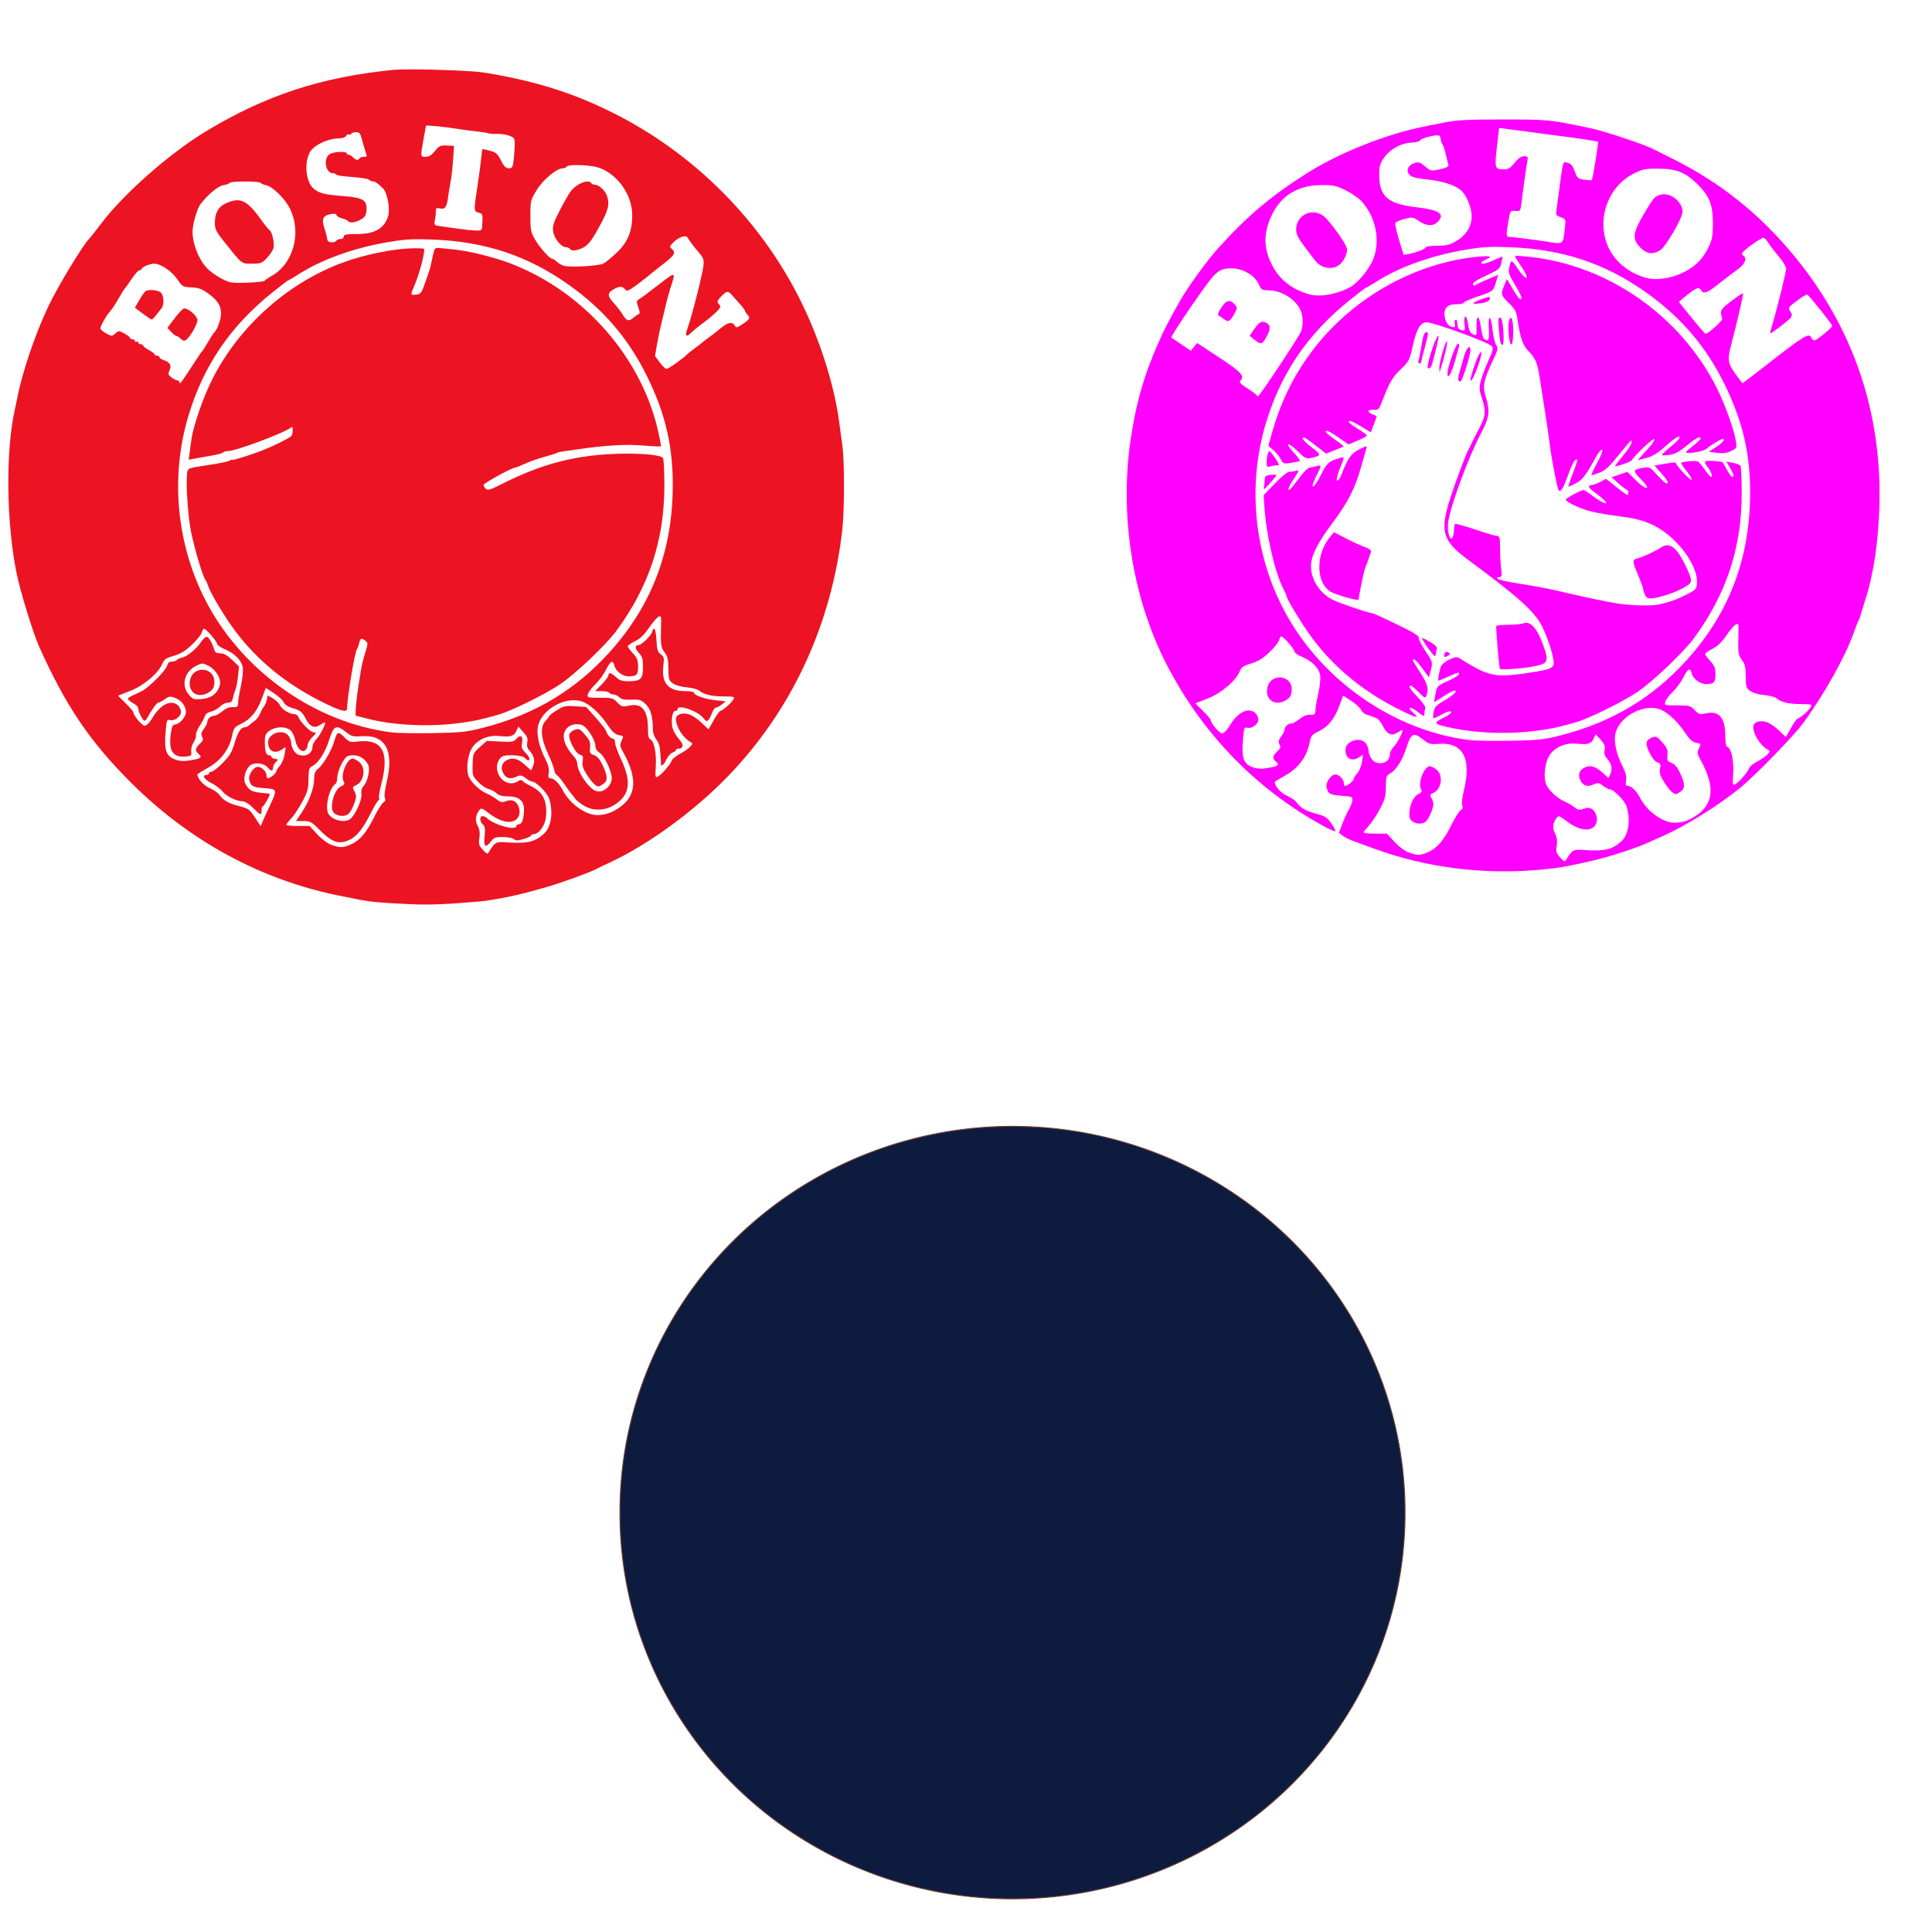 <?xml version="1.0" encoding="UTF-8" standalone="no"?>
<!-- Created with Inkscape (http://www.inkscape.org/) -->

<svg
   xmlns:dc="http://purl.org/dc/elements/1.1/"
   xmlns:cc="http://creativecommons.org/ns#"
   xmlns:rdf="http://www.w3.org/1999/02/22-rdf-syntax-ns#"
   xmlns:svg="http://www.w3.org/2000/svg"
   xmlns="http://www.w3.org/2000/svg"
   xmlns:sodipodi="http://sodipodi.sourceforge.net/DTD/sodipodi-0.dtd"
   xmlns:inkscape="http://www.inkscape.org/namespaces/inkscape"
   id="svg7206"
   version="1.1"
   inkscape:version="0.47 r22583"
   width="1080"
   height="1080"
   sodipodi:docname="BostonRedSox2Layer.svg">
  <defs
     id="defs7210">
    <inkscape:perspective
       sodipodi:type="inkscape:persp3d"
       inkscape:vp_x="0 : 0.5 : 1"
       inkscape:vp_y="0 : 1000 : 0"
       inkscape:vp_z="1 : 0.5 : 1"
       inkscape:persp3d-origin="0.5 : 0.33333333 : 1"
       id="perspective7214" />
    <inkscape:perspective
       id="perspective7331"
       inkscape:persp3d-origin="0.5 : 0.33333333 : 1"
       inkscape:vp_z="1 : 0.5 : 1"
       inkscape:vp_y="0 : 1000 : 0"
       inkscape:vp_x="0 : 0.5 : 1"
       sodipodi:type="inkscape:persp3d" />
    <inkscape:perspective
       id="perspective7571"
       inkscape:persp3d-origin="0.5 : 0.33333333 : 1"
       inkscape:vp_z="1 : 0.5 : 1"
       inkscape:vp_y="0 : 1000 : 0"
       inkscape:vp_x="0 : 0.5 : 1"
       sodipodi:type="inkscape:persp3d" />
    <inkscape:perspective
       id="perspective8497"
       inkscape:persp3d-origin="0.5 : 0.33333333 : 1"
       inkscape:vp_z="1 : 0.5 : 1"
       inkscape:vp_y="0 : 1000 : 0"
       inkscape:vp_x="0 : 0.5 : 1"
       sodipodi:type="inkscape:persp3d" />
    <inkscape:perspective
       id="perspective8952"
       inkscape:persp3d-origin="0.5 : 0.33333333 : 1"
       inkscape:vp_z="1 : 0.5 : 1"
       inkscape:vp_y="0 : 1000 : 0"
       inkscape:vp_x="0 : 0.5 : 1"
       sodipodi:type="inkscape:persp3d" />
    <inkscape:perspective
       id="perspective9240"
       inkscape:persp3d-origin="0.5 : 0.33333333 : 1"
       inkscape:vp_z="1 : 0.5 : 1"
       inkscape:vp_y="0 : 1000 : 0"
       inkscape:vp_x="0 : 0.5 : 1"
       sodipodi:type="inkscape:persp3d" />
    <inkscape:perspective
       id="perspective9740"
       inkscape:persp3d-origin="0.5 : 0.33333333 : 1"
       inkscape:vp_z="1 : 0.5 : 1"
       inkscape:vp_y="0 : 1000 : 0"
       inkscape:vp_x="0 : 0.5 : 1"
       sodipodi:type="inkscape:persp3d" />
    <inkscape:perspective
       id="perspective9776"
       inkscape:persp3d-origin="0.5 : 0.33333333 : 1"
       inkscape:vp_z="1 : 0.5 : 1"
       inkscape:vp_y="0 : 1000 : 0"
       inkscape:vp_x="0 : 0.5 : 1"
       sodipodi:type="inkscape:persp3d" />
    <inkscape:perspective
       id="perspective9808"
       inkscape:persp3d-origin="0.5 : 0.33333333 : 1"
       inkscape:vp_z="1 : 0.5 : 1"
       inkscape:vp_y="0 : 1000 : 0"
       inkscape:vp_x="0 : 0.5 : 1"
       sodipodi:type="inkscape:persp3d" />
    <inkscape:perspective
       id="perspective9833"
       inkscape:persp3d-origin="0.5 : 0.33333333 : 1"
       inkscape:vp_z="1 : 0.5 : 1"
       inkscape:vp_y="0 : 1000 : 0"
       inkscape:vp_x="0 : 0.5 : 1"
       sodipodi:type="inkscape:persp3d" />
    <inkscape:perspective
       id="perspective9882"
       inkscape:persp3d-origin="0.5 : 0.33333333 : 1"
       inkscape:vp_z="1 : 0.5 : 1"
       inkscape:vp_y="0 : 1000 : 0"
       inkscape:vp_x="0 : 0.5 : 1"
       sodipodi:type="inkscape:persp3d" />
    <inkscape:perspective
       id="perspective9946"
       inkscape:persp3d-origin="0.5 : 0.33333333 : 1"
       inkscape:vp_z="1 : 0.5 : 1"
       inkscape:vp_y="0 : 1000 : 0"
       inkscape:vp_x="0 : 0.5 : 1"
       sodipodi:type="inkscape:persp3d" />
    <inkscape:perspective
       id="perspective9975"
       inkscape:persp3d-origin="0.5 : 0.33333333 : 1"
       inkscape:vp_z="1 : 0.5 : 1"
       inkscape:vp_y="0 : 1000 : 0"
       inkscape:vp_x="0 : 0.5 : 1"
       sodipodi:type="inkscape:persp3d" />
  </defs>
  <sodipodi:namedview
     pagecolor="#ffffff"
     bordercolor="#666666"
     borderopacity="1"
     objecttolerance="10"
     gridtolerance="10"
     guidetolerance="10"
     inkscape:pageopacity="0"
     inkscape:pageshadow="2"
     inkscape:window-width="1280"
     inkscape:window-height="1002"
     id="namedview7208"
     showgrid="false"
     inkscape:zoom="0.68981481"
     inkscape:cx="540"
     inkscape:cy="540"
     inkscape:window-x="1276"
     inkscape:window-y="92"
     inkscape:window-maximized="1"
     inkscape:current-layer="svg7206" />
  <path
     sodipodi:type="arc"
     style="color:#000000;fill:#0d1b3f;fill-opacity:1;fill-rule:nonzero;stroke:#734033;stroke-width:1;stroke-linecap:butt;stroke-linejoin:miter;stroke-miterlimit:4;stroke-opacity:1;stroke-dasharray:none;stroke-dashoffset:0;marker:none;visibility:visible;display:inline;overflow:visible;enable-background:accumulate"
     id="path10246"
     sodipodi:cx="1954.1477"
     sodipodi:cy="1162.6309"
     sodipodi:rx="411.70471"
     sodipodi:ry="404.45639"
     d="m 2365.852,1162.631 a 411.705,404.456 0 1 1 -823.409,0 411.705,404.456 0 1 1 823.409,0 z"
     transform="matrix(0.533,0,0,-0.533,-475.571,1465.234)" />
  <path
     style="fill:#ec1422"
     d="m 229.917,38.787 c -4.619,0.006 -8.435,0.112 -10.632,0.333 -39.832,4.006 -70.806,14.182 -103.842,34.097 -20.473,12.342 -46.154,34.915 -58.912,51.796 -2.997,3.966 -5.882,7.627 -6.416,8.133 -3.491,3.302 -17.858,27.01 -23.115,38.147 -7.515,15.92 -14.613,36.921 -17.399,51.463 -0.242,1.264 -0.847,4.156 -1.35,6.416 -5.179,23.262 -4.717,63.322 1.067,91.476 2.134,10.387 9.187,33.282 12.599,40.897 14.756,32.929 28.201,52.84 51.213,75.844 32.715,32.704 72.607,54.398 116.291,63.245 16.85,3.413 17.862,3.554 29.398,4.266 16.07,0.992 23.182,0.986 37.23,-0.033 7.077,-0.513 13.688,-1.051 14.699,-1.2 12.284,-1.815 21.117,-3.804 35.397,-7.983 8.639,-2.528 23.776,-8.045 27.181,-9.899 0.969,-0.528 4.661,-2.297 8.199,-3.95 21.156,-9.882 46.809,-28.656 65.328,-47.813 35.529,-36.753 57.601,-84.03 63.895,-136.823 1.384,-11.612 1.424,-39.153 0.066,-48.713 -0.539,-3.791 -1.222,-8.741 -1.5,-11.016 -2.615,-21.385 -10.877,-47.581 -22.115,-70.061 C 424.98,122.965 387.892,85.844 343.258,63.385 320.584,51.976 299.402,45.294 271.213,40.653 c -6.351,-1.046 -27.44,-1.886 -41.297,-1.867 l 3.8e-4,-4e-5 z m 8.633,31.414 c 2.025,-0.095 10.415,0.783 17.032,1.817 3.286,0.513 8.252,1.161 11.033,1.45 2.78,0.289 5.675,0.766 6.433,1.05 0.758,0.284 2.918,0.422 4.8,0.317 1.882,-0.105 4.883,0.339 6.666,0.983 2.985,1.079 3.24,1.473 3.233,4.9 -0.008,2.047 -0.265,5.879 -0.583,8.533 -0.515,4.284 -0.821,4.833 -2.733,4.833 -1.648,0 -2.685,-1.032 -4.383,-4.383 -1.911,-3.772 -2.763,-4.532 -6.2,-5.45 -2.195,-0.586 -4.077,-0.973 -4.183,-0.867 -0.106,0.106 -0.415,2.454 -0.683,5.216 -0.268,2.763 -1.183,9.572 -2.033,15.132 -2.155,14.099 -2.15,14.489 0.583,15.149 2.34,0.565 2.409,0.767 2.017,7.366 -0.153,2.571 -0.403,2.759 -3.616,2.633 -1.896,-0.074 -5.719,-0.47 -8.499,-0.867 -2.78,-0.397 -7.279,-1.01 -9.983,-1.367 -4.867,-0.641 -4.894,-0.68 -4.35,-3.4 0.302,-1.511 0.533,-3.761 0.533,-5.016 0,-1.947 0.33,-2.203 2.2,-1.733 2.882,0.723 3.935,-0.713 4.666,-6.333 0.329,-2.528 0.971,-6.458 1.417,-8.733 0.445,-2.275 1.047,-7.671 1.35,-11.999 l 0.55,-7.866 -4.033,-0.217 c -3.636,-0.188 -4.299,0.123 -6.633,3.05 -1.867,2.342 -3.316,3.25 -5.183,3.25 -2.998,0 -2.993,0.09 -1.233,-9.649 0.731,-4.044 1.349,-7.514 1.367,-7.699 0.008,-0.055 0.161,-0.086 0.45,-0.1 z m -39.464,3.666 c 1.828,0 2.372,0.665 3.2,3.9 0.55,2.148 1.402,5.101 1.883,6.566 1.129,3.441 1.158,3.316 -0.917,3.316 -0.981,0 -2.037,0.411 -2.35,0.917 -0.827,1.338 -1.715,1.138 -3.866,-0.867 -1.052,-0.981 -2.16,-1.523 -2.466,-1.217 -0.307,0.307 -0.567,0.073 -0.567,-0.517 0,-1.597 -7.495,-1.334 -9.899,0.35 -3.518,2.464 -2.049,10.516 1.917,10.516 0.799,0 1.668,0.354 1.933,0.783 0.265,0.43 4.276,1.033 8.916,1.333 4.64,0.301 8.866,0.983 9.399,1.517 0.534,0.534 1.538,0.967 2.217,0.967 1.257,0 2.674,0.994 5.683,3.966 2.329,2.301 3.984,11.251 2.833,15.265 -2.017,7.032 -7.47,10.183 -17.615,10.183 -5.798,0 -7.216,0.275 -7.216,1.383 0,0.758 -0.802,1.383 -1.783,1.383 -0.981,0 -2.037,0.411 -2.35,0.917 -0.938,1.518 -5.05,1.097 -5.05,-0.517 0,-0.79 -0.694,-3.535 -1.533,-6.1 -1.804,-5.514 -1.092,-7.305 3.283,-8.199 2.071,-0.424 3.123,-0.235 3.45,0.617 0.258,0.671 1.665,1.477 3.133,1.8 1.469,0.323 2.911,0.967 3.2,1.433 0.809,1.308 4.248,0.881 7.299,-0.9 2.17,-1.267 2.82,-2.342 3.05,-5.083 0.47,-5.612 -1.92,-7.115 -12.599,-7.933 -10.763,-0.825 -13.996,-1.628 -16.999,-4.25 -4.126,-3.604 -5.294,-13.321 -2.383,-19.698 1.981,-4.34 9.941,-8.242 17.182,-8.416 1.623,-0.039 3.164,-0.649 3.433,-1.35 0.269,-0.701 0.876,-1.026 1.35,-0.733 0.474,0.293 1.132,0.114 1.45,-0.4 0.318,-0.514 1.569,-0.933 2.783,-0.933 z m 123.674,18.399 c 4.029,0.017 9.065,0.528 11.832,1.433 10.329,3.378 18.674,14.955 18.815,26.115 0.116,9.222 -2.46,15.604 -8.649,21.415 -2.806,2.634 -6.13,5.368 -7.383,6.083 -2.318,1.322 -17.617,2.243 -21.932,1.317 -1.206,-0.259 -3.045,-1.266 -4.083,-2.233 -1.038,-0.967 -2.264,-1.767 -2.717,-1.767 -1.402,0 -6.82,-6.089 -9.549,-10.733 -2.362,-4.018 -2.6,-5.236 -2.6,-13.166 0,-8.514 0.087,-8.864 3.533,-14.499 3.556,-5.815 11.137,-12.149 14.549,-12.149 0.862,0 1.821,-0.411 2.133,-0.917 0.389,-0.629 2.916,-0.913 6.05,-0.9 z m -185.736,9.183 c 4.167,0.002 8.328,0.263 8.649,0.783 0.272,0.44 1.69,1.045 3.133,1.333 3.61,0.722 10.492,7.488 13.249,13.032 6.722,13.519 1.966,30.864 -10.332,37.73 -1.769,0.988 -3.48,2.161 -3.8,2.6 -0.658,0.905 -15.725,1.601 -19.048,0.883 -3.544,-0.765 -10.499,-4.968 -13.299,-8.033 -4.624,-5.06 -7.931,-13.48 -7.949,-20.232 -0.012,-4.203 2.595,-13.095 4.583,-15.632 4.148,-5.294 9.77,-9.924 12.599,-10.383 1.687,-0.274 3.296,-0.863 3.566,-1.3 0.322,-0.52 4.482,-0.785 8.649,-0.783 z m 191.452,0 c -2.758,-0.021 -7.285,2.436 -9.633,5.733 -1.125,1.581 -3.859,6.412 -6.083,10.733 -3.346,6.502 -3.962,8.467 -3.566,11.416 0.526,3.923 4.519,8.866 7.166,8.866 0.887,0 1.871,0.411 2.183,0.917 0.825,1.336 3.649,1.137 7.116,-0.517 3.328,-1.587 5.489,-4.527 10.899,-14.799 3.689,-7.004 4.278,-10.3 2.65,-14.582 -1.103,-2.902 -4.4,-5.873 -6.583,-5.916 -0.855,-0.017 -1.821,-0.444 -2.133,-0.95 -0.381,-0.617 -1.097,-0.893 -2.016,-0.9 z m -196.202,10.499 c -2.038,0.073 -4.263,0.845 -6.933,2.183 -3.476,1.743 -5.34,5.581 -5.233,10.832 0.063,3.1 0.922,4.819 4.783,9.649 10.775,13.48 9.887,12.782 15.915,12.782 5.023,0 5.63,-0.239 8.533,-3.316 1.72,-1.823 3.327,-4.332 3.566,-5.583 0.572,-2.991 -0.76,-8.725 -2.3,-9.916 -0.671,-0.519 -2.847,-3.219 -4.833,-6 -5.444,-7.623 -9.015,-10.794 -13.499,-10.633 z m 250.731,20.165 c 0.593,0.033 1.047,0.237 1.3,0.65 1.387,2.261 4.012,5.709 6.716,8.833 2.218,2.563 2.554,3.622 2.2,6.933 -0.558,5.213 -6.584,28.769 -9.183,35.881 -1.098,3.005 -0.408,4.165 1.433,2.383 1.993,-1.929 5.351,-4.653 9.383,-7.633 4.108,-3.036 7.799,-6.695 7.799,-7.733 0,-0.378 -0.497,-1.18 -1.1,-1.783 -0.85,-0.85 -0.501,-1.726 1.55,-3.866 3.171,-3.31 3.843,-3.391 6.166,-0.7 0.982,1.137 3.005,3.404 4.483,5.033 1.478,1.629 2.683,3.264 2.683,3.616 0,0.353 0.667,1.381 1.483,2.283 1.673,1.849 1.169,2.624 -3.683,5.733 -2.422,1.552 -2.742,1.57 -3.5,0.217 -1.277,-2.282 -3.875,-1.784 -7.833,1.5 -1.98,1.643 -4.757,3.822 -6.166,4.833 -1.409,1.011 -3.041,2.244 -3.616,2.75 -0.576,0.506 -2.694,2.143 -4.716,3.633 -2.022,1.49 -3.88,2.958 -4.133,3.25 -1.668,1.926 -10.59,8.283 -11.616,8.283 -0.689,0 -2.433,-1.631 -3.883,-3.633 l -2.633,-3.633 1.183,-6.7 c 0.649,-3.685 1.661,-8.574 2.25,-10.849 0.589,-2.275 1.652,-6.691 2.367,-9.833 0.714,-3.141 1.863,-7.499 2.566,-9.666 3.386,-10.435 3.561,-10.338 -5.933,-3.05 -7.325,5.623 -10.107,7.692 -11.749,8.699 -1.053,0.646 -1.053,1.299 0,4.233 0.924,2.573 0.97,3.585 0.183,3.85 -0.585,0.197 -1.968,1.13 -3.066,2.083 -2.441,2.117 -3.757,1.705 -5.866,-1.867 -0.892,-1.509 -3.033,-4.296 -4.766,-6.183 -3.852,-4.193 -3.944,-5.772 -0.483,-7.816 3.267,-1.93 5.021,-1.994 6.483,-0.233 0.975,1.175 1.432,1.146 3.566,-0.2 2.194,-1.384 7.395,-5.377 12.516,-9.583 1.026,-0.842 4.046,-3.224 6.699,-5.3 5.052,-3.952 5.759,-5.489 3.416,-7.433 -1.251,-1.038 -1.189,-1.398 0.55,-3.25 2.194,-2.335 5.17,-3.832 6.949,-3.733 z m -148.289,1.617 c 2.168,0.018 4.615,0.083 7.549,0.2 29.052,1.162 52.795,9.066 75.427,25.098 19.701,13.956 33.54,30.105 44.013,51.329 10.239,20.749 14.526,39.092 14.382,61.579 -0.232,36.13 -11.681,66.266 -35.047,92.326 -19.15,21.358 -42.095,35.148 -70.745,42.497 -9.495,2.435 -12.344,2.746 -28.031,3.05 -9.605,0.186 -20.189,-0.009 -23.515,-0.433 -41.788,-5.331 -81.684,-33.003 -102.392,-71.011 -17.522,-32.159 -21.55,-70.989 -10.983,-106.059 8.45,-28.042 23.438,-50.019 47.013,-68.928 4.664,-3.741 8.695,-6.799 8.949,-6.799 0.255,0 2.784,-1.471 5.616,-3.283 12.776,-8.173 30.851,-14.697 49.58,-17.882 7.63,-1.298 11.677,-1.738 18.182,-1.683 z m 9.816,4.85 c -1.552,0.024 -1.796,0.886 -2.716,5 -0.64,2.86 -1.184,5.397 -1.2,5.65 -0.016,0.253 -1.171,3.772 -2.583,7.816 -2.392,6.853 -2.771,7.364 -5.383,7.633 -3.319,0.341 -3.311,0.346 -0.95,-5.166 3.048,-7.118 6.395,-20.383 5.183,-20.515 -10.14,-1.108 -29.143,2.069 -43.997,7.333 -34.139,12.097 -63.973,40.254 -77.744,73.394 -3.841,9.243 -7.29,20.104 -8.049,25.348 -0.236,1.628 -0.696,4.974 -1.017,7.433 l -0.583,4.466 2.666,-0.5 c 1.467,-0.282 5.678,-1.031 9.366,-1.65 3.688,-0.619 6.923,-1.463 7.183,-1.883 0.26,-0.421 1.473,-0.767 2.7,-0.767 4.311,0 31.352,-10.089 35.114,-13.099 0.855,-0.684 1.144,-0.356 1.133,1.267 -0.008,1.199 -0.311,2.666 -0.683,3.25 -0.763,1.198 -12.321,6.827 -18.599,9.066 -8.068,2.877 -14.699,4.864 -14.699,4.383 0,-0.268 -0.518,-0.093 -1.15,0.4 -0.632,0.493 -6.184,1.645 -12.332,2.567 -11.177,1.675 -11.173,1.673 -11.566,4.35 -0.683,4.652 0.117,19.782 1.566,29.481 1.275,8.532 6.897,28.157 8.716,30.448 0.415,0.523 1.034,1.896 1.383,3.033 1.295,4.225 9.072,17.227 15.199,25.415 12.032,16.078 27.803,29.077 47.346,39.03 10.821,5.511 15.165,6.801 15.165,4.466 0,-5.772 4.283,-31.614 5.516,-33.297 0.37,-0.506 0.935,-2.06 1.267,-3.45 0.672,-2.813 1.234,-3.017 3.516,-1.283 1.468,1.115 1.466,1.527 -0.133,6.666 -0.937,3.009 -1.972,7.108 -2.283,9.116 -0.311,2.008 -0.94,5.919 -1.4,8.699 -1.218,7.369 -2.098,17.465 -1.533,17.465 0.268,0 2.885,0.647 5.816,1.433 14.372,3.856 34.837,4.901 51.746,2.65 8.695,-1.158 11.114,-1.668 21.598,-4.566 7.357,-2.034 25.814,-11.073 34.881,-17.082 8.357,-5.539 25.719,-22.004 31.564,-29.931 18.264,-24.771 26.862,-50.845 26.831,-81.41 -0.008,-7.706 -0.353,-14.524 -0.75,-15.149 -1.096,-1.726 -10.935,-2.742 -23.898,-2.466 -24.29,0.516 -43.823,5.543 -66.595,17.132 -5.787,2.945 -7.43,3.434 -8.516,2.533 -0.739,-0.613 -1.333,-1.602 -1.333,-2.2 0,-0.975 15.983,-9.716 17.765,-9.716 0.4,0 2.877,-0.984 5.5,-2.183 2.623,-1.199 7.447,-2.904 10.732,-3.783 3.286,-0.879 6.386,-1.85 6.883,-2.15 0.497,-0.299 1.533,-0.614 2.3,-0.717 0.767,-0.102 4.491,-0.641 8.283,-1.2 16.362,-2.41 28.111,-3.123 37.914,-2.283 5.434,0.465 9.883,0.627 9.883,0.367 0,-0.261 -0.574,-3.244 -1.283,-6.633 -8.862,-42.354 -41.879,-80.145 -83.71,-95.826 -8.556,-3.207 -22.537,-6.661 -29.898,-7.399 -3.286,-0.33 -7.26,-0.739 -8.833,-0.9 -0.522,-0.053 -0.942,-0.089 -1.3,-0.083 l 0,-3e-5 z m -158.354,8.816 c 3.642,0 9.826,4.145 12.916,8.666 2.865,4.191 3.132,4.36 7.899,4.583 3.912,0.183 5.84,0.859 9.216,3.283 5.47,3.928 7.339,6.856 7.333,11.466 -0.008,3.273 -2.238,9.325 -3.916,10.599 -0.333,0.253 -1.801,2.539 -3.25,5.066 -1.449,2.528 -2.895,4.797 -3.216,5.05 -0.322,0.253 -2.318,3.147 -4.433,6.433 -7.019,10.905 -8.395,12.76 -8.433,11.266 l 0,-0.017 c -0.016,-0.632 -0.551,-1.155 -1.183,-1.167 -0.632,-0.011 -2.112,-0.749 -3.283,-1.65 -1.887,-1.451 -1.993,-1.922 -1.017,-4.066 1.244,-2.731 0.125,-4.517 -3.55,-5.683 -1.114,-0.354 -2.033,-1.028 -2.033,-1.5 0,-0.471 -0.625,-0.867 -1.383,-0.867 -0.758,0 -1.367,-0.309 -1.367,-0.7 0,-0.391 -1.447,-1.497 -3.216,-2.45 -1.769,-0.953 -3.216,-2.074 -3.216,-2.5 0,-0.426 -0.625,-0.783 -1.383,-0.783 -0.758,0 -1.383,-0.431 -1.383,-0.967 0,-0.535 -0.411,-0.729 -0.917,-0.417 -0.506,0.313 -0.917,0.135 -0.917,-0.4 0,-0.535 -0.625,-0.967 -1.383,-0.967 -0.758,0 -1.383,-0.357 -1.383,-0.783 0,-0.426 -1.422,-1.544 -3.166,-2.483 -3.089,-1.664 -3.212,-1.664 -5.05,0 -1.838,1.663 -1.966,1.67 -5.1,-0.017 -1.768,-0.952 -3.216,-2.235 -3.216,-2.85 0,-1.401 3.529,-7.527 5.733,-9.933 0.912,-0.995 2.946,-4.086 4.516,-6.883 1.571,-2.796 3.116,-5.297 3.433,-5.55 0.317,-0.253 2.02,-2.625 3.783,-5.266 1.763,-2.641 3.718,-4.803 4.35,-4.816 0.632,-0.013 1.163,-0.337 1.166,-0.717 0.011,-1.023 4.648,-2.983 7.05,-2.983 l 0,1e-5 z m -1.95,14.732 c -1.193,0.034 -2.263,0.247 -2.883,0.667 -0.549,0.371 -2.123,2.607 -3.483,4.95 l -2.466,4.25 4.383,3.3 c 2.415,1.812 4.674,3.301 5.016,3.316 0.343,0.015 1.474,-1.11 2.516,-2.5 1.042,-1.39 2.354,-3.068 2.916,-3.733 1.74,-2.059 1.412,-7.577 -0.533,-8.999 -1.16,-0.848 -3.478,-1.307 -5.466,-1.25 z m 18.832,10.299 c -0.154,0.007 -0.289,0.034 -0.417,0.083 -0.724,0.278 -3.065,2.822 -5.2,5.65 l -3.883,5.133 2.133,2.266 c 1.172,1.248 2.496,2.266 2.95,2.266 0.454,0 1.442,0.625 2.2,1.383 2.185,2.185 3.343,1.594 6.533,-3.366 1.643,-2.555 3,-5.619 3,-6.799 0,-2.353 -5.009,-6.724 -7.316,-6.616 l 0,2e-5 z m 265.896,172.037 c 0.687,0.013 0.715,1.33 0.583,5.733 -0.308,10.28 -0.078,11.898 2.033,14.582 1.619,2.058 2.023,3.823 2.066,8.983 0.049,5.781 0.281,6.594 2.4,8.183 1.397,1.048 4.571,1.967 7.816,2.283 3.003,0.293 6.09,1.077 6.849,1.733 2.594,2.243 6.892,3.298 13.532,3.333 6.07,0.032 6.565,0.174 5.766,1.667 -1.003,1.874 -6.198,6.433 -7.333,6.433 -0.418,0 -2.077,2.321 -3.683,5.166 l -2.916,5.183 -3.833,-3.683 c -2.107,-2.021 -5.204,-4.114 -6.866,-4.666 -3.872,-1.287 -7.533,-0.024 -7.533,2.6 0,4.157 3.964,10.474 7.999,12.732 1.521,0.851 1.524,0.996 -0.033,2.716 -0.903,0.997 -3.481,2.79 -5.733,3.983 -2.252,1.193 -4.341,2.915 -4.633,3.833 -0.659,2.071 -5.582,7.749 -7.699,8.883 -1.431,0.766 -1.533,0.264 -1.15,-5.766 0.46,-7.242 -0.959,-14.247 -3.05,-15.049 -0.954,-0.366 -1.333,-2.044 -1.333,-5.95 0,-10.344 -3.362,-14.469 -10.566,-12.932 -3.76,0.802 -4.192,0.694 -6.549,-1.767 -2.36,-2.463 -2.993,-2.633 -9.766,-2.633 -7.074,0 -7.245,-0.047 -6.666,-2.067 0.326,-1.137 2.232,-3.634 4.216,-5.55 1.984,-1.915 4.645,-5.541 5.916,-8.049 2.577,-5.086 3.806,-5.679 4.666,-2.25 0.763,3.04 4.563,5.966 7.766,5.966 4.676,0 5.466,-0.79 5.466,-5.416 0,-3.496 -0.513,-4.847 -2.783,-7.333 -1.533,-1.678 -2.873,-3.449 -2.983,-3.933 -0.11,-0.484 1.658,-1.79 3.933,-2.9 2.911,-1.42 5.228,-3.619 7.816,-7.399 2.022,-2.954 4.434,-5.79 5.366,-6.3 0.395,-0.216 0.688,-0.354 0.917,-0.35 l -5e-4,0 z M 114.042,351.429 c 1.131,0 7.349,7.236 7.349,8.549 0,0.653 1.911,1.986 4.25,2.95 5.449,2.247 9.319,6.118 10.066,10.099 0.344,1.832 -0.084,6.12 -1.017,10.299 -0.88,3.94 -1.594,8.261 -1.6,9.599 -0.009,2.143 -0.371,2.424 -2.983,2.35 -1.966,-0.056 -3.947,0.757 -5.9,2.4 -1.619,1.362 -3.662,2.466 -4.533,2.466 -1.89,0 -3.8,1.735 -3.8,3.45 0,0.678 -0.855,2.398 -1.917,3.833 -1.522,2.058 -1.736,2.996 -0.967,4.433 0.795,1.485 0.562,2.217 -1.283,3.95 -2.603,2.446 -2.832,3.866 -0.883,5.483 2.676,2.221 1.557,2.912 -6.433,4.016 -1.516,0.21 -3.927,0.052 -5.35,-0.367 -6.008,-1.768 -7.341,-4.939 -6.499,-15.316 0.569,-7.007 0.765,-7.624 2.366,-7.116 2.48,0.787 6.266,-1.951 6.266,-4.533 0,-1.174 -0.759,-2.83 -1.683,-3.666 -3.893,-3.524 -9.939,-0.465 -14.499,7.316 -1.458,2.488 -3.042,4.033 -4.1,4.033 -1.52,0 -6.366,-5.736 -6.366,-7.533 0,-0.375 -1.919,-2.602 -4.266,-4.95 l -4.283,-4.266 6.949,-2.75 c 7.623,-3.018 15.564,-9.766 17.799,-15.115 1.023,-2.448 2.079,-3.172 6.416,-4.433 3.837,-1.115 6.485,-2.734 10.149,-6.2 2.727,-2.579 5.203,-5.653 5.499,-6.833 0.296,-1.18 0.858,-2.15 1.25,-2.15 z m 251.547,0.05 c -0.336,0.011 -0.717,0.625 -1.117,1.883 -0.703,2.215 -5.864,7.193 -7.499,7.233 -2.211,0.054 -2.151,1.919 0.133,4.383 1.964,2.117 2.35,3.409 2.35,7.949 0,6.603 -1.259,7.841 -7.916,7.883 -3.755,0.024 -5.182,-0.427 -7.166,-2.266 -2.757,-2.555 -4.233,-2.926 -4.233,-1.067 0,0.678 -1.672,2.964 -3.733,5.066 l -3.75,3.816 3.683,0 c 2.031,0 3.954,0.411 4.266,0.917 0.312,0.505 1.338,0.917 2.283,0.917 0.945,0 2.421,0.704 3.283,1.567 1.168,1.168 2.89,1.52 6.766,1.367 4.676,-0.185 5.495,0.069 8.033,2.55 2.827,2.764 3.983,6.94 3.983,14.282 0,1.637 0.882,4.088 1.966,5.466 1.413,1.796 2.055,4.089 2.267,8.166 0.162,3.118 0.312,5.773 0.333,5.899 0.204,1.21 1.842,-0.411 3.116,-3.083 0.868,-1.821 2.389,-3.523 3.383,-3.783 0.995,-0.26 1.816,-0.837 1.816,-1.283 0,-0.447 0.57,-0.817 1.267,-0.817 2.96,0 3.267,-2.317 0.683,-5.083 -1.397,-1.496 -3.022,-4.127 -3.616,-5.833 -1.307,-3.752 -0.474,-10.216 1.317,-10.216 0.694,0 1.267,-0.411 1.267,-0.917 0,-3.009 11.262,0.881 14.516,5.016 2.026,2.576 2.708,2.157 4.733,-2.95 0.652,-1.643 1.663,-3.005 2.233,-3.016 0.571,-0.011 2.027,-0.776 3.25,-1.717 l 2.233,-1.717 -5.9,-0.667 c -5.999,-0.673 -11.882,-2.773 -11.882,-4.25 0,-0.448 -2.105,-0.817 -4.683,-0.817 -9.743,0 -13.594,-4.43 -12.432,-14.316 0.511,-4.347 0.351,-5.027 -1.467,-6.3 -1.702,-1.192 -2.096,-2.495 -2.4,-7.866 -0.238,-4.215 -0.726,-6.421 -1.367,-6.4 z m -250.047,4.55 c -0.708,0 -2.023,1.143 -2.916,2.533 -2.47,3.841 -7.864,8.373 -10.716,8.999 -1.401,0.308 -2.778,0.933 -3.066,1.4 -0.288,0.467 -1.504,0.85 -2.683,0.85 -1.475,0 -2.299,0.669 -2.666,2.133 -0.712,2.838 -10.49,12.657 -14.449,14.516 -8.318,3.905 -8.122,3.777 -6.966,4.933 0.61,0.61 2.023,1.613 3.15,2.216 1.127,0.603 2.05,1.718 2.05,2.483 0,1.763 2.582,6.816 3.483,6.816 0.373,0 1.084,-0.751 1.583,-1.667 2.459,-4.512 5.328,-8.449 6.15,-8.449 0.504,0 2.116,-0.856 3.583,-1.9 2.404,-1.711 2.984,-1.778 5.966,-0.7 3.352,1.212 5.9,4.638 5.9,7.949 0,2.501 -3.345,6.422 -5.766,6.766 -1.737,0.247 -2.154,1.065 -2.716,5.35 -1.245,9.482 1.084,13.159 8.016,12.666 3.443,-0.245 3.66,-0.418 3.4,-2.866 -0.153,-1.438 0.457,-3.724 1.35,-5.066 0.893,-1.342 1.497,-3.189 1.35,-4.116 -0.147,-0.928 0.764,-3.213 2.016,-5.066 1.252,-1.853 2.54,-4.264 2.866,-5.366 0.378,-1.278 1.624,-2.232 3.45,-2.633 1.574,-0.346 3.844,-1.611 5.05,-2.816 1.206,-1.206 3.202,-2.2 4.433,-2.2 1.698,0 2.373,-0.616 2.783,-2.533 0.297,-1.39 0.933,-3.493 1.417,-4.683 0.484,-1.19 1.138,-4.61 1.45,-7.599 l 0.567,-5.433 -3.85,-3.666 c -2.726,-2.593 -4.636,-3.65 -6.583,-3.65 -1.814,0 -2.921,-0.554 -3.25,-1.617 -1.339,-4.327 -3.223,-7.583 -4.383,-7.583 z m -2.3,14.916 c 0.876,0.025 1.761,0.45 3.383,1.3 4.161,2.18 7.144,7.252 6.283,10.683 -1.155,4.604 -4.736,7.388 -10.099,7.833 -4.564,0.379 -5.024,0.211 -7.333,-2.533 -4.422,-5.255 -2.304,-12.968 4.433,-16.165 1.594,-0.756 2.457,-1.142 3.333,-1.117 z m -0.15,3.45 c -3.056,0.021 -6.152,1.933 -6.899,5.916 -1.352,7.207 5.259,10.781 11.399,6.15 1.532,-1.156 2.162,-2.609 2.233,-5.116 0.13,-4.568 -3.269,-6.973 -6.733,-6.949 z m 35.481,10.149 4.566,2.983 c 2.51,1.637 4.977,3.914 5.483,5.066 0.579,1.32 2.284,2.489 4.6,3.15 4.723,1.347 5.732,2.166 7.866,6.349 2.104,4.125 4.707,5.188 7.766,3.183 1.221,-0.8 2.456,-1.45 2.733,-1.45 1.035,0 -2.467,6.971 -4.633,9.233 -1.237,1.291 -2.25,3.187 -2.25,4.2 0,3.93 -3.661,6.086 -7.899,4.65 -2.009,-0.681 -4.05,-4.158 -4.05,-6.899 0,-0.875 -0.646,-2.51 -1.433,-3.633 -2.914,-4.16 -11.432,-1.527 -11.432,3.533 0,4.976 3.493,6.823 7.699,4.066 l 2.117,-1.383 -0.617,4.166 c -0.348,2.291 -1.527,5.106 -2.617,6.266 -1.09,1.16 -1.983,2.579 -1.983,3.15 0,1.056 -3.499,3.9 -4.8,3.9 -0.393,0 -0.717,-0.767 -0.717,-1.7 0,-2.022 -2.771,-4.733 -4.833,-4.733 -2.427,0 -5.462,4.631 -4.8,7.316 0.886,3.593 1.893,4.138 8.533,4.633 7.185,0.536 7.236,0.69 3.033,9.649 -1.423,3.033 -3.173,6.88 -3.883,8.549 l -1.3,3.033 -3.2,-4.866 c -2.954,-4.485 -3.633,-4.971 -8.766,-6.299 -6.016,-1.557 -8.968,-3.245 -11.166,-6.383 -0.771,-1.101 -3.196,-2.762 -5.383,-3.7 -3.338,-1.431 -6.833,-5.356 -6.833,-7.666 0,-0.234 2.696,-1.935 6,-3.783 7.086,-3.963 11.727,-10.135 13.349,-17.749 0.957,-4.495 1.343,-5.009 5.116,-6.783 5.244,-2.465 8.891,-6.952 11.582,-14.232 l 2.15,-5.816 z m 0.883,4.333 c -0.107,7.8e-4 -0.139,0.05 -0.067,0.167 0.5,0.809 -1.155,5.539 -2.283,6.516 -0.292,0.253 -1.042,1.72 -1.666,3.266 -0.625,1.547 -1.998,3.405 -3.05,4.133 -1.051,0.728 -2.456,1.835 -3.116,2.466 -0.66,0.632 -1.784,1.15 -2.5,1.15 -2.123,0 -3.919,2.851 -5.766,9.149 -1.393,4.748 -2.693,6.897 -6.533,10.799 -2.637,2.679 -5.442,4.866 -6.233,4.866 -0.791,0 -1.433,0.428 -1.433,0.933 0,0.505 -0.625,0.917 -1.383,0.917 -2.781,0 -1.264,2.487 2.733,4.483 2.26,1.129 5.048,3.224 6.2,4.666 2.238,2.802 7.843,5.55 11.332,5.55 1.248,0 3.576,1.473 5.633,3.55 4.244,4.285 4.883,4.484 4.883,1.517 0,-1.264 0.338,-2.3 0.75,-2.3 0.614,0 3.85,-5.729 3.85,-6.816 0,-0.173 -2.222,-0.507 -4.95,-0.733 -5.04,-0.418 -6.745,-1.42 -8.749,-5.166 -1.27,-2.374 -0.066,-7.401 2.35,-9.816 2.269,-2.269 8.165,-1.75 10.249,0.9 1.793,2.28 2.95,2.194 2.95,-0.2 0,-0.71 0.697,-1.985 1.55,-2.833 1.454,-1.447 1.418,-1.558 -0.467,-1.833 -1.106,-0.162 -2.016,-0.68 -2.016,-1.15 0,-0.47 -0.562,-0.85 -1.267,-0.85 -1.73,0 -2.4,-2.048 -2.4,-7.366 0,-3.871 0.348,-4.715 2.666,-6.366 3.451,-2.457 9.185,-2.522 11.749,-0.133 1.043,0.971 2.189,3.364 2.55,5.3 0.83,4.448 3.673,7.365 5.6,5.766 0.734,-0.609 1.333,-1.894 1.333,-2.866 0,-0.972 1.036,-2.803 2.3,-4.066 2.667,-2.667 2.803,-3.133 0.917,-3.133 -1.609,0 -7.567,-6.054 -8.333,-8.466 -0.288,-0.907 -1.267,-1.65 -2.166,-1.65 -2.744,0 -7.073,-2.61 -8.116,-4.9 -0.543,-1.191 -2.487,-3.061 -4.333,-4.15 -1.384,-0.817 -2.444,-1.304 -2.767,-1.3 l 4.2e-4,0 z m 170.604,2.566 c 1.6,-0.07 3.175,0.082 4.666,0.483 4.408,1.187 10.516,6.645 14.999,13.399 2.41,3.632 4.069,5.16 6.016,5.55 3.093,0.619 3,0.428 1.6,3.5 -0.903,1.983 -0.763,2.908 0.85,5.783 9.229,16.452 7.445,26.826 -5.75,33.531 -3.47,1.763 -8.458,2.424 -11.649,1.55 -6.477,-1.775 -13.021,-7.269 -16.349,-13.732 -1.822,-3.539 -4.774,-6.433 -6.566,-6.433 -1.323,0 -1.539,-0.568 -1.133,-3.066 0.363,-2.238 -0.187,-4.39 -2.05,-8.033 -3.219,-6.296 -4.808,-13.203 -4.05,-17.565 1.362,-7.83 10.773,-14.59 19.415,-14.966 z m -1.95,3.233 c -2.786,0.026 -4.07,0.606 -6.883,2.383 -2.292,1.448 -4.165,2.866 -4.166,3.15 0,0.284 -0.929,1.511 -2.066,2.733 -3.201,3.439 -2.718,9.745 1.45,18.649 1.851,3.955 3.366,7.954 3.366,8.899 0,0.945 0.732,2.256 1.616,2.916 0.885,0.661 2.85,3.075 4.366,5.35 1.517,2.275 3.262,4.676 3.883,5.333 0.621,0.657 1.443,1.724 1.833,2.383 0.39,0.659 2.378,2.275 4.4,3.583 5.2,3.365 11.785,3.361 17.349,0 8.78,-5.303 9.953,-12.888 3.933,-25.565 -1.848,-3.891 -3.366,-8.055 -3.366,-9.266 0,-1.211 -0.442,-2.216 -0.983,-2.216 -1.354,0 -3.26,-2.01 -3.95,-4.183 -0.315,-0.994 -2.973,-4.467 -5.916,-7.716 l -5.35,-5.9 -6.116,-0.4 c -1.376,-0.088 -2.471,-0.142 -3.4,-0.133 z m 4.416,10.133 c 1.493,-0.006 2.942,0.366 3.95,1.133 2.716,2.068 6.316,8.203 6.316,10.766 0,1.701 0.777,3.031 2.383,4.083 2.745,1.798 6.816,10.318 6.816,14.266 0,3.672 -3.586,7.366 -7.133,7.366 -2.068,0 -3.604,-0.925 -6.066,-3.65 -3.425,-3.792 -6.116,-9.092 -6.116,-12.082 0,-0.949 -0.715,-2.525 -1.6,-3.5 -6.324,-6.969 -7.663,-12.904 -3.733,-16.565 1.263,-1.177 3.263,-1.809 5.183,-1.817 z m -32.764,1.333 2.766,3.1 c 2.198,2.461 2.661,3.644 2.233,5.783 -0.392,1.96 -0.039,3.229 1.317,4.683 2.487,2.669 3.169,5.811 1.883,8.633 l -1.05,2.317 -3.666,-3.3 c -4.028,-3.639 -7.435,-4.24 -10.799,-1.883 -2.388,1.673 -2.636,4.683 -0.617,7.566 1.586,2.264 3.769,2.563 7.199,1 1.908,-0.869 2.682,-0.723 4.766,0.917 1.368,1.076 3.044,1.95 3.733,1.95 2.109,0 8.457,6.381 9.433,9.483 2.426,7.711 1.233,15.899 -2.866,19.648 -5.266,4.816 -9.452,5.696 -22.632,4.75 -4.092,-0.294 -5.131,0.388 -8.033,5.283 -0.938,1.582 -1.165,1.521 -3.516,-1.017 -2.194,-2.368 -2.44,-3.22 -1.933,-6.599 0.41,-2.731 0.126,-4.735 -0.933,-6.783 -1.581,-3.056 -1.347,-5.699 0.75,-8.566 1.204,-1.646 1.462,-1.575 5.6,1.583 5.55,4.237 10.703,5.727 14.149,4.083 2.898,-1.382 3.794,-5.282 1.983,-8.666 -1.443,-2.697 -3.603,-3.392 -6.783,-2.183 -2.058,0.782 -2.929,0.607 -4.95,-0.983 -1.348,-1.06 -3.683,-2.447 -5.2,-3.083 -3.878,-1.626 -8.548,-5.744 -10.266,-9.066 -1.945,-3.762 -1.174,-12.333 1.483,-16.632 2.884,-4.667 8.984,-7.361 15.232,-6.716 6.394,0.66 8.244,0.108 9.599,-2.866 l 1.117,-2.433 z m -101.342,0.417 c 1.229,-0.03 2.783,0.925 5.016,2.7 3.016,2.397 3.9,2.629 8.633,2.283 13.301,-0.972 18.292,7.961 14.166,25.348 -1.125,4.738 -1.538,8.369 -1.067,9.249 0.532,0.993 0.262,1.755 -0.85,2.45 -0.891,0.557 -3.199,4.219 -5.133,8.133 -4.26,8.622 -7.971,13.025 -12.866,15.249 -4.402,2 -6.196,2.044 -11.049,0.317 -2.16,-0.769 -5.437,-3.215 -7.949,-5.933 l -4.266,-4.633 -6.533,0 c -3.588,0 -6.516,-0.278 -6.516,-0.633 0,-0.355 1.202,-1.909 2.683,-3.45 1.481,-1.541 4.265,-5.694 6.183,-9.233 3.03,-5.589 3.5,-7.27 3.566,-12.749 0.069,-5.643 0.297,-6.43 2.233,-7.466 3.519,-1.883 7.053,-7.425 9.366,-14.732 1.495,-4.723 2.587,-6.856 4.383,-6.9 z m 134.606,1.017 c -0.51,-0.008 -1.078,0.151 -1.833,0.417 -1.449,0.51 -2.784,1.701 -2.966,2.65 -0.54,2.807 3.599,10.63 5.933,11.216 1.763,0.442 1.981,0.957 1.55,3.616 -0.399,2.461 0.124,4.073 2.483,7.749 2.613,4.072 4.886,6.325 6.466,6.416 0.267,0.015 1.41,-0.613 2.533,-1.4 2.624,-1.838 2.557,-4.303 -0.25,-10.333 -1.617,-3.474 -2.995,-5.109 -4.833,-5.75 -2.294,-0.8 -2.539,-1.277 -2.25,-4.333 0.268,-2.841 -0.221,-4.063 -2.85,-7.099 -2.002,-2.312 -2.861,-3.133 -3.983,-3.15 z m -133.79,2.233 c -0.947,0.1 -1.551,1.626 -2.483,4.9 -1.377,4.836 -6.157,12.85 -9.033,15.149 -1.581,1.264 -2.1,2.625 -2.1,5.533 0,4.963 -2.781,12.521 -6.883,18.698 l -3.233,4.883 4.116,0 c 3.737,0 4.562,0.435 8.716,4.633 7.339,7.416 11.101,8.703 17.149,5.833 3.94,-1.87 7.48,-6.33 11.716,-14.766 1.821,-3.627 3.74,-6.858 4.266,-7.183 0.526,-0.325 0.71,-0.975 0.417,-1.45 -0.294,-0.475 0.323,-4.157 1.366,-8.183 4.563,-17.603 0.393,-24.954 -13.266,-23.348 -4.357,0.512 -4.826,0.371 -7.616,-2.483 -1.464,-1.498 -2.397,-2.294 -3.133,-2.216 z m 101.659,1.733 c -0.569,-0.015 -1.312,0.431 -2.167,1.417 -1.531,1.765 -2.421,1.925 -9.133,1.567 l -7.433,-0.4 -3.883,3.45 c -3.808,3.38 -3.9,3.567 -4.066,9.783 -0.164,6.111 -0.053,6.466 3.1,9.749 1.799,1.873 4.399,3.649 5.766,3.95 1.368,0.3 3.341,1.347 4.4,2.333 1.385,1.29 3.234,1.8 6.6,1.8 6.373,0 9.161,2.631 8.833,8.383 -0.278,4.876 -1.242,7.233 -2.95,7.233 -0.704,0 -1.283,0.411 -1.283,0.917 0,2.804 -12.256,-0.446 -16.382,-4.35 -0.668,-0.632 -1.811,-1.15 -2.533,-1.15 -1.782,0 -1.655,3.158 0.183,4.683 1.154,0.958 1.366,2.292 0.983,6 -0.676,6.552 0.3,7.479 3.566,3.383 1.702,-2.135 2.618,-2.461 6.699,-2.4 2.603,0.04 5.351,0.579 6.1,1.2 1.079,0.895 2.213,0.87 5.5,-0.1 2.28,-0.673 4.15,-1.555 4.15,-1.95 0,-0.395 0.569,-0.717 1.25,-0.717 3.145,0 6.711,-5.096 7.066,-10.099 0.64,-9.011 -1.811,-13.672 -8.999,-17.049 -1.893,-0.889 -3.753,-2.076 -4.116,-2.633 -0.475,-0.727 -1.186,-0.674 -2.517,0.15 -3.311,2.052 -7.004,1.401 -9.599,-1.683 -3.235,-3.844 -2.871,-9.681 0.75,-12.099 1.93,-1.289 11.289,-0.775 12.499,0.683 0.629,0.758 1.506,1.367 1.95,1.367 1.512,0 0.799,-1.918 -1.583,-4.3 -1.939,-1.939 -2.263,-2.933 -1.8,-5.4 0.444,-2.366 0,-3.691 -0.95,-3.716 l 0,-4e-5 z m -93.643,10.649 c 3.606,-0.044 6.723,1.839 8.566,5.283 1.288,2.407 -0.284,9.491 -2.683,12.066 -0.977,1.049 -1.357,2.604 -1.083,4.466 0.436,2.971 -3.381,11.447 -6.2,13.766 -2.261,1.86 -7.537,1.404 -10.416,-0.9 -2.167,-1.734 -2.61,-2.776 -2.6,-6.2 0.014,-4.509 2.365,-11.04 4.383,-12.199 0.704,-0.404 1.267,-1.844 1.267,-3.2 0,-4.332 3.804,-12.148 6.2,-12.749 0.873,-0.219 1.734,-0.323 2.566,-0.333 z m -0.083,1.85 c -3.259,0 -6.95,9.243 -5.083,12.732 0.753,1.406 0.503,1.907 -1.383,2.766 -3.103,1.414 -5.55,7.552 -5.066,12.699 0.348,3.71 6.891,5.291 9.583,2.316 0.823,-0.91 2.12,-3.419 2.883,-5.583 1.213,-3.439 1.222,-4.25 0.067,-6.483 -1.249,-2.416 -1.2,-2.62 0.95,-3.6 4.535,-2.066 5.547,-9.88 1.667,-12.932 -1.332,-1.048 -2.963,-1.916 -3.616,-1.916 l -4.2e-4,0 z"
     id="path10242"
     sodipodi:nodetypes="csssssssssssssssssssssssscccssssscssssssssssssssssscccssssccssssssssssssssssssssssssssssssssssccssssssssssssccsssssssssssccssssssssssccssssssssccssssssssssssssssssssscccsssssssssssssssssccssssssssssssssccssssssssscccssssssssssssssssssssssssssssssssssssssssssssssscccssscssssccssssssssssssssssssssssssscccscccssssccscccsssscccssssssssscccsssssssssssssssssssssssscccsssssssssssssssssssssscccssssccssssssscccsssssssssssssssssssscccsssssccsssssssssssssssssssssssssssscccssccsssssccssscccssssssssssscccsssssssscccssssssscccssssssssssssssssssssssssssssssssssssssscccssssssssssssccssssssssssssssscccccssssssssscccsscccsssssssssssssssssssssscccsssssssscccssssssccsssssssssssccssscccssssssssccscccsssssssssssssssssssssssssssscccsssssssssccsssssssscc" />
  <path
     id="path9960-1"
     style="fill:#ff00ff"
     d="m 864.269,135.016 c -6.023,-0.955 -19.287,-2.629 -20.91,-2.639 -1.41,-0.008 -1.432,-1.446 -0.137,-8.884 1.001,-5.751 1.041,-5.808 3.88,-5.59 2.853,0.22 2.871,0.193 3.518,-5.294 0.781,-6.629 2.564,-19.243 3.216,-22.748 0.412,-2.216 0.182,-2.528 -1.858,-2.528 -1.61,0 -3.238,1.133 -5.282,3.676 -2.303,2.866 -3.579,3.673 -5.788,3.662 -5.369,-0.027 -5.501,-0.422 -4.134,-12.388 l 1.231,-10.771 3.711,0.5 c 2.041,0.275 11.776,1.557 21.634,2.85 22.283,2.921 29.51,3.99 29.948,4.428 0.376,0.376 -2.943,20.866 -3.465,21.387 -0.178,0.178 -2.044,0.093 -4.147,-0.189 -3.243,-0.435 -3.984,-0.949 -4.884,-3.388 -1.756,-4.764 -2.329,-5.511 -4.711,-6.148 -2.237,-0.598 -2.306,-0.459 -3.363,6.846 -0.593,4.101 -1.3,9.318 -1.571,11.593 -0.27,2.275 -0.728,5.695 -1.017,7.601 -0.49,3.237 -0.337,3.531 2.335,4.462 2.81,0.98 2.851,1.081 2.326,5.726 -1.12,9.918 -0.464,9.43 -10.533,7.834 z m -82.172,-0.844 c -1.401,-4.581 -2.352,-8.838 -2.113,-9.46 0.239,-0.622 2.525,-1.667 5.08,-2.322 4.446,-1.14 4.796,-1.089 8.132,1.178 4.179,2.839 7.913,3.03 10.412,0.53 4.448,-4.448 1.129,-6.718 -12.114,-8.285 -15.754,-1.864 -20.452,-6.005 -20.495,-18.06 -0.017,-4.819 0.393,-6.26 2.744,-9.651 3.315,-4.78 9.61,-8.189 15.547,-8.419 2.303,-0.089 4.367,-0.63 4.587,-1.202 0.491,-1.279 9.277,-3.485 10.607,-2.663 0.529,0.327 0.963,1.315 0.963,2.195 0,0.88 0.357,1.993 0.794,2.473 0.437,0.48 1.283,2.941 1.88,5.469 0.597,2.528 1.28,5.252 1.518,6.055 0.334,1.126 -0.726,1.718 -4.638,2.594 -5.002,1.119 -5.116,1.098 -8.393,-1.604 -2.927,-2.412 -3.647,-2.626 -6.045,-1.789 -3.598,1.254 -4.791,4.283 -2.587,6.571 1.221,1.268 3.833,1.934 10.006,2.554 8.318,0.834 15.575,3.2 18.822,6.137 2.675,2.418 5.244,8.157 5.761,12.865 0.666,6.071 -2.344,11.669 -8.202,15.252 -3.716,2.273 -5.418,2.71 -10.797,2.768 -3.512,0.038 -6.387,0.374 -6.388,0.746 -0.008,0.904 -5.181,3.022 -9.254,3.784 l -3.277,0.614 -2.547,-8.329 z m 146.05,5.668 c 2.997,-1.863 12.408,-18.055 12.408,-21.348 0,-5.742 -6.763,-11.11 -12.178,-9.667 -3.398,0.905 -4.008,1.6 -9.351,10.641 -6.369,10.778 -6.734,14.237 -2,18.97 3.61,3.61 6.904,4.026 11.121,1.404 z m -7.554,15.588 c -10.28,-2.624 -18.877,-9.938 -22.238,-18.919 -5.732,-15.32 0.967,-32.64 15.359,-39.708 4.597,-2.258 6.258,-2.568 13.513,-2.526 9.992,0.058 15.102,2.136 21.887,8.898 6.466,6.445 8.368,11.28 8.41,21.385 0.027,6.664 -0.364,9.135 -2.014,12.711 -3.29,7.129 -7.061,11.133 -13.835,14.693 -6.74,3.542 -15.282,4.946 -21.082,3.466 z m -172.332,-7.029 c 2.525,-1.768 4.795,-6.007 4.795,-8.953 0,-2.068 -6.542,-11.731 -11.784,-17.405 -6.155,-6.662 -16.708,-2.691 -16.708,6.287 0,2.687 1.079,4.804 5.285,10.369 2.907,3.846 5.699,7.435 6.204,7.975 3.09,3.3 8.807,4.109 12.209,1.726 z m -15.885,16.254 c -9.251,-2.43 -16.34,-7.648 -20.544,-15.122 -5.558,-9.882 -5.861,-18.798 -0.988,-29.101 5.297,-11.2 14.759,-16.944 27.985,-16.988 6.473,-0.021 8.105,0.337 13.384,2.936 3.307,1.628 7.302,4.378 8.879,6.11 7.895,8.675 10.617,21.663 6.71,32.016 -2.165,5.737 -8.702,13.693 -13.257,16.133 -7.099,3.804 -16.495,5.506 -22.169,4.016 z m 237.664,44.233 c -4.157,-5.861 -4.471,-7.913 -2.414,-15.794 3.933,-15.068 7.083,-28.713 6.715,-29.081 -0.23,-0.23 -3.203,1.732 -6.607,4.359 -6.24,4.818 -6.352,5.036 -5.015,9.861 0.299,1.081 -7.808,8.349 -9.329,8.363 -0.272,0.005 -3.741,-4.005 -7.71,-8.906 l -7.216,-8.911 3.574,-3.003 c 5.662,-4.758 7.696,-5.625 8.756,-3.73 1.424,2.545 3.435,1.875 9.881,-3.292 3.342,-2.678 8.041,-6.264 10.442,-7.968 4.301,-3.053 5.753,-6.417 3.398,-7.872 -0.532,-0.329 -0.842,-0.938 -0.689,-1.353 0.582,-1.58 11.065,-9.046 12.128,-8.638 0.613,0.235 1.786,1.552 2.607,2.927 0.821,1.374 3.384,4.704 5.696,7.399 2.312,2.695 4.204,5.8 4.204,6.9 0,2.015 -5.153,22.909 -7.733,31.355 -0.765,2.504 -1.278,4.665 -1.14,4.803 0.392,0.392 10.117,-7.005 11.396,-8.666 0.923,-1.2 0.879,-1.891 -0.231,-3.585 -1.323,-2.019 -1.186,-2.241 3.65,-5.892 2.764,-2.087 5.411,-3.651 5.882,-3.477 1.02,0.377 13.911,16.568 13.911,17.471 0,1.033 -8.64,8.109 -9.909,8.115 -0.648,0.005 -1.416,-0.614 -1.707,-1.373 -1.238,-3.226 -3.662,-1.71 -29.113,18.215 -4.961,3.884 -9.168,7.061 -9.348,7.061 -0.181,0 -2.015,-2.378 -4.078,-5.285 z m -279.911,-33.718 c 1.671,-3.102 1.671,-3.233 0.009,-5.069 -2.607,-2.881 -4.802,-2.314 -7.482,1.93 -1.916,3.035 -2.153,3.961 -1.16,4.533 0.686,0.395 2.074,1.333 3.083,2.084 2.158,1.605 3.145,0.986 5.549,-3.478 l 6.8e-4,0 z m 17.721,13.372 c 2.599,-4.625 2.543,-6.918 -0.199,-8.168 -2.574,-1.173 -3.747,-0.458 -6.971,4.25 l -2.109,3.08 2.656,2.172 c 3.602,2.945 4.297,2.805 6.623,-1.334 z m -5.499,32.278 c -0.168,-0.388 -2.502,-2.101 -5.185,-3.807 -3.432,-2.181 -4.59,-3.389 -3.906,-4.073 2.729,-2.729 0.943,-4.736 -11.559,-12.983 l -12.495,-8.242 -1.759,2.172 -1.759,2.173 -5.258,-3.539 c -2.892,-1.947 -5.426,-3.657 -5.631,-3.8 -0.766,-0.536 20.339,-31.36 23.756,-34.697 2.743,-2.679 4.503,-3.582 7.672,-3.939 7.31,-0.824 15.164,3.323 17.695,9.343 1.067,2.537 1.577,2.799 5.623,2.889 7.324,0.163 15.364,5.475 17.718,11.706 1.231,3.258 1.253,8.057 0.052,11.216 -1.134,2.982 -23.189,36.257 -24.044,36.275 -0.337,0.008 -0.751,-0.305 -0.919,-0.693 l -3e-5,0 z m 129.914,-52.84 c 1.385,-2.181 0.733,-2.432 -2.947,-1.133 -6.55,2.311 -7.449,3.395 -2.324,2.802 2.5,-0.29 4.872,-1.04 5.271,-1.668 z m 13.621,17.24 c 0,-6.491 -1.02,-9.433 -2.201,-6.353 -1.213,3.16 -0.046,14.527 1.4,13.634 0.441,-0.273 0.802,-3.549 0.802,-7.28 z m -5.515,-0.526 c -0.317,-4.608 -0.86,-6.815 -1.75,-7.109 -1.063,-0.351 -1.197,0.81 -0.762,6.561 0.291,3.843 0.82,7.458 1.176,8.035 1.277,2.066 1.795,-0.831 1.337,-7.487 z m -45.956,17.753 c 0,-0.383 0.995,-4.312 2.211,-8.732 1.669,-6.066 1.918,-8.036 1.017,-8.036 -1.522,0 -2.071,1.485 -3.228,8.732 -0.516,3.231 -1.185,6.517 -1.487,7.303 -0.302,0.786 -0.09,1.429 0.469,1.429 0.56,0 1.018,-0.313 1.018,-0.696 z m 5.873,1.845 c 2.003,-6.676 4.233,-16.165 3.881,-16.517 -1.003,-1.003 -6.078,13.604 -6.078,17.495 0,1.327 1.737,0.554 2.197,-0.978 z m 7.481,-6.664 c 2.065,-8.116 1.369,-9.356 -1.032,-1.838 -1.211,3.791 -2.168,8.134 -2.128,9.651 l 0.074,2.757 0.9,-2.757 c 0.495,-1.517 1.479,-5.032 2.186,-7.812 l -3.2e-4,0 z m 5.722,3.676 c 1.02,-3.791 2.005,-7.307 2.189,-7.812 0.184,-0.506 -0.079,-1.126 -0.584,-1.379 -1.031,-0.515 -5.893,12.995 -5.943,16.511 -0.058,4.156 2.34,0.109 4.338,-7.32 z m 13.154,2.009 c 1.975,-5.829 1.938,-8.501 -0.067,-4.756 -1.586,2.964 -4.595,12.001 -4.557,13.69 0.05,2.225 2.346,-2.213 4.624,-8.934 l 3.4e-4,0 z m -7.062,2.222 c 1.323,-4.244 2.406,-8.622 2.406,-9.727 0,-3.505 -2.189,-1.476 -3.523,3.267 -0.7,2.49 -1.82,6.37 -2.488,8.624 -1.191,4.016 -1.068,5.554 0.443,5.554 0.416,0 1.839,-3.473 3.163,-7.717 z m -105.799,54.605 c 1.546,-0.012 1.549,-0.142 0.058,-2.54 -0.865,-1.39 -2.204,-3.278 -2.975,-4.196 -1.355,-1.612 -1.425,-1.612 -2.061,0 -0.362,0.918 -0.687,3.061 -0.722,4.763 -0.058,2.772 0.151,3.037 2.003,2.54 1.137,-0.305 2.801,-0.56 3.698,-0.567 l -2.2e-4,0 z m -0.278,5.457 c 0.015,-0.278 -1.42,-0.336 -3.189,-0.129 -2.529,0.295 -3.231,0.796 -3.285,2.343 -0.037,1.082 -0.24,3.001 -0.45,4.265 -0.333,2.006 0.08,1.773 3.258,-1.838 2.002,-2.275 3.652,-4.363 3.667,-4.641 z m 163.101,-0.134 c 1.384,-3.89 3.103,-7.56 3.82,-8.155 1.929,-1.601 1.656,-0.052 -1.373,7.816 -1.472,3.824 -2.49,6.952 -2.261,6.952 0.229,0 2.075,-0.847 4.103,-1.881 3.655,-1.865 5.784,-4.647 11.197,-14.635 1.402,-2.587 2.971,-4.444 3.486,-4.126 0.564,0.349 -0.551,3.289 -2.803,7.393 -2.057,3.748 -3.433,6.815 -3.058,6.815 0.375,0 2.447,-0.674 4.603,-1.497 3.057,-1.167 5.356,-3.295 10.432,-9.651 3.581,-4.484 6.69,-8.153 6.909,-8.153 1.502,0 -0.283,3.481 -4.197,8.184 -2.528,3.037 -4.596,5.707 -4.596,5.932 0,0.763 8.632,-2.182 9.229,-3.148 1.768,-2.861 12.371,-12.804 12.676,-11.888 0.198,0.594 -0.832,2.388 -2.289,3.987 -1.457,1.599 -3.62,4.02 -4.808,5.381 l -2.159,2.473 4.786,-1.262 c 3.604,-0.951 6.369,-2.669 11.199,-6.962 4.09,-3.635 6.732,-5.381 7.294,-4.819 0.562,0.562 -1.127,2.491 -4.661,5.326 -3.048,2.445 -5.352,4.635 -5.12,4.868 0.232,0.232 2.223,0.152 4.424,-0.178 2.932,-0.44 5.462,-1.815 9.463,-5.143 5.074,-4.22 7.76,-5.568 7.76,-3.896 0,0.382 -1.846,2.139 -4.101,3.906 -2.256,1.767 -4.117,3.419 -4.137,3.672 -0.096,1.242 9.797,-0.337 11.455,-1.829 2.149,-1.934 7.963,-5.515 8.961,-5.52 1.806,-0.009 0.298,1.92 -3.429,4.389 l -4.118,2.728 4.502,0.597 c 3.343,0.443 5.362,0.187 7.843,-0.996 3.213,-1.532 3.32,-1.736 2.771,-5.306 -1.034,-6.735 -6.177,-21.026 -10.952,-30.437 -20.323,-40.048 -60.527,-68.096 -104.383,-72.821 -4.297,-0.463 -7.961,-0.716 -8.143,-0.563 -0.182,0.153 0.47,1.44 1.447,2.859 4.357,6.328 5.921,9.474 4.703,9.462 -0.673,-0.006 -2.74,-2.297 -4.594,-5.091 -3.561,-5.367 -3.846,-5.402 -4.875,-0.602 -0.547,2.549 -0.056,4.008 3.109,9.246 2.067,3.421 3.758,6.712 3.758,7.314 0,2.361 -1.583,0.847 -4.779,-4.572 l -3.342,-5.666 -1.454,3.48 c -2.08,4.979 -1.909,5.64 2.601,10.024 3.34,3.246 4.169,4.74 4.698,8.468 1.475,10.398 3.002,15.044 5.894,17.936 4.065,4.065 5.385,7.055 6.517,14.76 0.546,3.715 1.579,10.271 2.295,14.568 1.249,7.492 2.411,15.419 3.704,25.276 0.936,7.13 3.939,22.457 4.615,23.551 1.02,1.651 2.684,-0.999 5.375,-8.565 z m 52.607,67.828 c 6.857,-1.826 14.713,-5.62 15.785,-7.624 0.72,-1.345 0.153,-3.358 -2.547,-9.048 -5.078,-10.702 -9.068,-13.758 -13.846,-10.608 -3.297,2.174 -10.147,5.355 -13.097,6.082 -3.174,0.782 -3.156,1.512 0.23,9.468 1.517,3.564 2.757,6.889 2.757,7.389 0,0.5 0.403,1.971 0.896,3.267 1.042,2.741 2.824,2.936 9.822,1.073 z m -169.725,1.846 c 0,-1.641 2.994,-16.128 3.63,-17.565 0.448,-1.011 1.219,-3.079 1.715,-4.596 0.495,-1.517 1.17,-3.417 1.498,-4.224 0.456,-1.12 -0.444,-1.855 -3.812,-3.113 -2.425,-0.905 -7.185,-3.103 -10.577,-4.884 l -6.167,-3.238 -1.926,2.215 c -8.313,9.559 -8.47,25.534 -0.303,30.885 2.739,1.795 15.943,5.538 15.943,4.52 z m 43.198,30.304 c 0,-0.717 0.237,-1.922 0.528,-2.679 0.359,-0.936 -0.769,-2.135 -3.528,-3.752 -2.23,-1.307 -4.346,-2.376 -4.703,-2.376 -0.858,0 6.124,10.03 7.013,10.075 0.379,0.019 0.689,-0.552 0.689,-1.269 z m 7.291,-0.573 c -1.524,-0.942 -2.696,-0.289 -2.696,1.503 0,1.101 0.371,1.158 1.962,0.307 1.517,-0.812 1.684,-1.223 0.733,-1.81 z m 45.95,7.912 c 10.089,-1.804 10.386,-2.524 5.898,-14.308 -2.89,-7.59 -6.646,-11.373 -10.019,-10.09 -1.301,0.495 -5.209,0.899 -8.685,0.899 -3.476,0 -6.494,0.31 -6.708,0.689 -0.308,0.548 1.578,23.019 2.006,23.897 0.327,0.671 11.586,-0.028 17.507,-1.087 z M 790.102,398.532 c -3.956,-3.405 -1.786,-3.914 2.434,-0.571 3.352,2.655 3.719,2.764 3.719,1.105 0,-1.012 0.224,-2.424 0.498,-3.137 0.292,-0.761 -1.416,-3.271 -4.136,-6.079 -4.362,-4.502 -5.587,-6.562 -3.901,-6.562 0.403,0 2.358,1.665 4.346,3.7 3.126,3.202 3.7,3.48 4.258,2.068 1.482,-3.751 0.667,-6.909 -3.362,-13.024 -2.275,-3.453 -4.136,-6.542 -4.136,-6.864 0,-1.681 1.922,-0.056 5.257,4.446 l 3.728,5.031 1.069,-4.245 c 1.06,-4.208 1.033,-4.299 -3.098,-10.512 -2.292,-3.447 -3.953,-6.825 -3.691,-7.507 0.329,-0.856 -3.46,-3.144 -12.234,-7.387 -6.99,-3.381 -13.105,-6.149 -13.589,-6.152 -1.725,-0.01 -17.548,-5.342 -21.838,-7.359 -7.476,-3.514 -12.589,-11.285 -12.589,-19.132 0,-5.352 3.779,-12.983 11.571,-23.362 9.043,-12.046 13.053,-19.839 16.437,-31.943 1.343,-4.802 2.679,-9.492 2.97,-10.42 0.474,-1.512 0.056,-1.449 -3.987,0.6 -4.637,2.35 -6.222,4.598 -10.043,14.247 -0.895,2.26 -1.916,3.621 -2.373,3.164 -0.457,-0.457 0.189,-3.242 1.503,-6.476 2.804,-6.901 2.804,-6.893 0.237,-6.169 -6.252,1.763 -7.262,2.619 -10.374,8.798 -3.004,5.965 -5.022,8.533 -5.022,6.391 0,-0.552 1.034,-3.044 2.298,-5.538 2.87,-5.663 2.861,-5.86 -0.23,-5.059 -1.39,0.36 -3.148,0.751 -3.906,0.869 -0.758,0.118 -2.776,2.04 -4.483,4.27 -5.976,7.806 -6.576,8.468 -7.158,7.886 -0.322,-0.322 0.968,-2.927 2.868,-5.788 3.255,-4.902 3.329,-5.168 1.288,-4.622 -1.191,0.319 -2.937,0.585 -3.88,0.592 -0.943,0.008 -4.518,2.941 -7.945,6.521 l -6.23,6.508 0.406,6.13 c 1.084,16.355 5.953,37.341 10.806,46.571 0.797,1.517 1.452,3.017 1.455,3.335 0.016,1.711 9.222,16.839 14.699,24.159 11.781,15.743 27.651,28.938 46.382,38.565 10.771,5.536 14.135,6.531 9.978,2.953 z m 68.653,9.982 c 8.695,-1.158 11.114,-1.669 21.599,-4.567 7.357,-2.034 25.817,-11.073 34.883,-17.083 8.357,-5.539 25.72,-22.003 31.565,-29.93 18.264,-24.771 26.859,-50.853 26.828,-81.418 -0.01,-7.706 -0.319,-14.489 -0.691,-15.075 -0.373,-0.586 -2.304,-1.37 -4.292,-1.743 l -3.615,-0.678 2.008,3.404 c 2.119,3.591 2.497,5.137 1.258,5.137 -0.412,0 -1.718,-1.758 -2.901,-3.906 -1.183,-2.148 -2.256,-4.041 -2.383,-4.205 -0.477,-0.615 -8.03,-1.17 -9.298,-0.683 -1.043,0.4 -0.812,1.17 1.109,3.688 1.335,1.75 2.289,3.871 2.121,4.713 -0.214,1.073 -1.253,0.194 -3.475,-2.943 -1.743,-2.461 -3.604,-4.783 -4.136,-5.161 -0.973,-0.69 -8.706,-0.153 -9.521,0.662 -0.24,0.24 1.115,2.332 3.012,4.647 1.897,2.315 3.168,4.491 2.824,4.836 -0.629,0.629 -8.67,-7.903 -8.736,-9.27 -0.032,-0.666 -2.401,-0.448 -9.468,0.869 l -2.539,0.473 3.688,4.19 c 2.028,2.304 3.688,4.545 3.688,4.98 0,1.789 -1.901,0.53 -5.875,-3.889 -3.99,-4.438 -4.386,-4.649 -7.687,-4.091 -6.073,1.026 -6.204,1.627 -1.408,6.455 2.94,2.959 3.988,4.571 3.158,4.858 -0.683,0.236 -3.388,-1.691 -6.013,-4.283 l -4.772,-4.712 -4.426,1.508 -4.426,1.508 4.005,3.517 c 2.203,1.935 4.315,3.535 4.694,3.556 0.817,0.046 0.945,2.797 0.13,2.797 -0.307,0 -3.105,-2.026 -6.216,-4.502 l -5.657,-4.502 -3.204,1.706 c -1.762,0.938 -3.928,1.723 -4.813,1.744 -2.313,0.056 -1.981,1.533 0.774,3.442 1.31,0.908 3.689,2.777 5.285,4.152 4.675,4.028 0.628,3.124 -5.023,-1.122 -2.691,-2.022 -5.228,-3.676 -5.638,-3.676 -1.31,0 -9.875,4.601 -9.868,5.3 0.014,1.393 7.944,5.132 14.191,6.692 3.565,0.89 10.618,2.108 15.673,2.707 11.064,1.31 17.656,3.487 24.209,7.996 11.202,7.708 19.972,21.19 19.266,29.616 -0.254,3.028 -0.743,3.534 -6.045,6.253 -5.098,2.614 -9.065,4.026 -15.367,5.468 -3.676,0.841 -15.788,0.569 -22.522,-0.506 -7.288,-1.164 -18.284,-3.484 -33.705,-7.113 -5.141,-1.21 -14.602,-2.992 -21.022,-3.96 -6.421,-0.968 -12.12,-2.206 -12.665,-2.751 -0.708,-0.708 -0.508,-0.99 0.7,-0.99 1.5,0 1.625,-0.543 1.111,-4.825 -0.319,-2.654 -0.583,-7.824 -0.588,-11.489 -0.008,-5.723 -0.235,-6.666 -1.616,-6.684 -0.885,-0.011 -6.362,-1.628 -12.173,-3.592 -5.81,-1.964 -10.877,-3.379 -11.259,-3.142 -0.382,0.236 -0.701,1.749 -0.709,3.362 -0.008,1.613 -0.398,3.539 -0.866,4.28 -1.398,2.21 -3.038,-3.43 -2.407,-8.28 1.213,-9.332 11.176,-36.405 18.52,-50.328 4.587,-8.697 5.02,-12.17 2.51,-20.134 -1.858,-5.896 -1.19,-9.335 3.898,-20.057 2.97,-6.258 3.13,-7.008 1.906,-8.919 -0.735,-1.147 -1.626,-4.884 -1.98,-8.303 -0.89,-8.597 -2.593,-9.24 -2.116,-0.799 0.363,6.421 -0.092,7.457 -2.571,5.853 -0.574,-0.371 -1.401,-3.364 -1.838,-6.65 -0.943,-7.088 -2.715,-7.254 -2.454,-0.23 0.192,5.177 0.118,5.295 -2.449,3.921 -1.128,-0.604 -1.9,-2.436 -2.324,-5.516 -0.379,-2.753 -1.01,-4.379 -1.566,-4.035 -0.538,0.332 -0.691,2.082 -0.362,4.137 0.318,1.991 0.193,3.561 -0.285,3.561 -2.45,0 -3.762,-1.336 -3.762,-3.829 0,-1.645 -0.376,-2.481 -0.957,-2.122 -0.526,0.325 -0.705,1.384 -0.398,2.352 0.366,1.153 0.122,1.761 -0.706,1.761 -2.415,0 -4.419,-2.322 -4.978,-5.768 -0.782,-4.818 1.378,-7.099 6.721,-7.099 2.196,0 3.994,-0.38 3.994,-0.844 0,-0.464 3.205,-1.918 7.123,-3.231 9.199,-3.083 9.285,-3.149 10.786,-8.134 l 1.273,-4.231 -5.685,2.407 c -3.127,1.324 -6.165,2.768 -6.752,3.209 -0.618,0.464 -1.292,0.439 -1.601,-0.061 -0.632,-1.023 1.582,-2.468 9.253,-6.041 5.056,-2.355 5.763,-3.021 6.566,-6.184 0.495,-1.95 0.788,-3.545 0.652,-3.545 -0.136,0 -2.635,1.056 -5.552,2.346 -3.179,1.406 -5.639,2.012 -6.14,1.511 -0.5,-0.5 0.291,-1.301 1.974,-1.998 4.567,-1.892 3.254,-2.449 -4.113,-1.745 -33.269,3.178 -66.556,21.088 -88.666,47.706 -12.18,14.663 -20.751,31.045 -26.12,49.92 l -2.312,8.127 2.76,2.322 c 1.518,1.277 3.398,3.556 4.178,5.064 1.355,2.621 1.607,2.713 5.711,2.099 2.362,-0.353 4.582,-0.82 4.935,-1.037 0.353,-0.217 -1.181,-2.348 -3.409,-4.736 -5.32,-5.702 -3.384,-6.272 2.297,-0.676 4.024,3.963 4.671,4.281 7.493,3.678 5.781,-1.236 5.815,-1.743 0.394,-5.836 -4.609,-3.48 -6.32,-5.657 -4.429,-5.635 0.379,0.005 3.319,2.049 6.532,4.543 l 5.843,4.535 4.727,-1.863 c 2.6,-1.025 4.86,-1.996 5.024,-2.159 0.163,-0.163 -1.993,-1.886 -4.79,-3.829 -4.832,-3.356 -6.196,-4.912 -4.305,-4.912 0.469,0 3.328,1.709 6.355,3.797 l 5.503,3.797 5.134,-2.128 c 2.824,-1.17 5.134,-2.44 5.134,-2.822 0,-0.381 -2.263,-2.063 -5.029,-3.737 -4.727,-2.861 -6.213,-4.422 -4.208,-4.422 0.48,0 3.254,1.434 6.165,3.188 l 5.292,3.188 1.647,-4.337 c 0.906,-2.385 1.647,-4.45 1.648,-4.589 3.9e-4,-0.139 -1.033,-0.646 -2.297,-1.126 -3.215,-1.222 -2.869,-2.811 0.552,-2.531 2.732,0.224 2.952,-0.031 5.357,-6.201 3.758,-9.641 5.287,-12.169 10.194,-16.859 4.24,-4.053 4.582,-4.746 6.419,-13.009 2.021,-9.092 4.259,-12.871 7.623,-12.871 4.122,0 34.735,11.211 36.535,13.38 0.918,1.106 0.57,2.58 -1.852,7.834 -1.641,3.559 -3.541,8.588 -4.223,11.174 -1.127,4.271 -1.067,5.239 0.652,10.558 2.15,6.656 1.876,9.671 -1.447,15.878 -1.218,2.275 -2.903,5.584 -3.745,7.353 -0.842,1.769 -1.939,3.982 -2.438,4.917 -1.574,2.95 -7.307,18.19 -10.08,26.792 -6.143,19.057 -4.659,24.216 10.097,35.105 28.155,20.777 37.166,28.927 41.256,37.315 4.024,8.252 7.25,19.734 6.072,21.603 -1.193,1.892 -4.034,2.661 -16.412,4.44 -16.234,2.334 -20.3,1.372 -35.846,-8.482 -1.538,-0.975 -2.482,-0.868 -5.784,0.657 -2.201,1.016 -4.3,2.754 -4.747,3.93 -0.938,2.466 -1.876,7.913 -1.363,7.913 0.194,0 2.691,-1.034 5.549,-2.298 5.961,-2.636 5.886,-2.619 5.886,-1.321 0,0.537 -2.706,2.204 -6.013,3.703 -6.323,2.867 -6.37,2.921 -7.296,8.48 l -0.585,3.509 5.126,-3.279 c 2.819,-1.804 5.566,-3.279 6.104,-3.279 2.211,0 -0.063,2.318 -5.323,5.426 -4.751,2.808 -5.674,3.783 -6.129,6.474 -0.294,1.743 -0.376,3.327 -0.183,3.52 0.194,0.194 2.307,-0.74 4.697,-2.074 2.716,-1.516 4.669,-2.101 5.21,-1.561 0.541,0.541 -1.059,1.839 -4.267,3.464 -5.655,2.864 -5.492,3.312 1.846,5.042 14.818,3.495 33.875,4.324 50.01,2.176 l 0,6e-5 z m -37.756,5.14 c -41.788,-5.331 -81.693,-33.004 -102.401,-71.012 -17.522,-32.159 -21.537,-70.982 -10.969,-106.051 8.45,-28.042 23.44,-50.017 47.015,-68.926 4.664,-3.741 8.689,-6.802 8.944,-6.802 0.255,0 2.781,-1.482 5.613,-3.294 12.776,-8.173 30.844,-14.687 49.573,-17.872 10.173,-1.73 13.997,-1.95 25.735,-1.481 29.052,1.162 52.793,9.06 75.426,25.092 19.701,13.956 33.547,30.099 44.02,51.323 10.239,20.749 14.522,39.094 14.378,61.581 -0.232,36.13 -11.67,66.274 -35.036,92.334 -19.15,21.358 -42.105,35.144 -70.755,42.493 -9.495,2.435 -12.346,2.745 -28.033,3.049 -9.605,0.186 -20.184,-0.01 -23.51,-0.434 z M 719.844,390.735 c 1.532,-1.156 2.163,-2.598 2.234,-5.105 0.244,-8.599 -12.052,-9.53 -13.646,-1.033 -1.352,7.207 5.272,10.77 11.412,6.138 z m -18.546,38.479 c -6.008,-1.768 -7.354,-4.933 -6.512,-15.309 0.569,-7.007 0.777,-7.632 2.378,-7.123 2.48,0.787 6.261,-1.948 6.261,-4.529 0,-1.174 -0.756,-2.819 -1.681,-3.655 -3.893,-3.524 -9.949,-0.474 -14.509,7.307 -1.458,2.488 -3.027,4.039 -4.085,4.039 -1.52,0 -6.38,-5.745 -6.38,-7.542 0,-0.375 -1.921,-2.602 -4.268,-4.949 l -4.268,-4.268 6.946,-2.75 c 7.623,-3.018 15.559,-9.754 17.795,-15.104 1.023,-2.448 2.078,-3.178 6.415,-4.439 3.837,-1.115 6.484,-2.732 10.148,-6.197 2.727,-2.579 5.2,-5.654 5.496,-6.833 0.296,-1.18 0.859,-2.145 1.251,-2.145 1.131,0 7.36,7.232 7.36,8.546 0,0.653 1.913,1.976 4.251,2.941 5.449,2.247 9.308,6.126 10.055,10.108 0.344,1.832 -0.077,6.125 -1.01,10.304 -0.88,3.94 -1.604,8.259 -1.61,9.597 -0.009,2.143 -0.363,2.423 -2.975,2.349 -1.966,-0.056 -3.956,0.75 -5.908,2.393 -1.619,1.362 -3.656,2.477 -4.527,2.477 -1.89,0 -3.79,1.723 -3.79,3.438 0,0.678 -0.868,2.407 -1.93,3.842 -1.522,2.058 -1.724,2.995 -0.955,4.432 0.795,1.485 0.557,2.214 -1.287,3.947 -2.603,2.446 -2.832,3.864 -0.884,5.481 2.676,2.221 1.556,2.921 -6.434,4.026 -1.516,0.21 -3.921,0.039 -5.344,-0.38 z m 267.534,3.434 c 0.46,-7.242 -0.958,-14.236 -3.048,-15.038 -0.954,-0.366 -1.331,-2.051 -1.331,-5.956 0,-10.344 -3.368,-14.462 -10.572,-12.925 -3.76,0.802 -4.192,0.684 -6.55,-1.776 -2.36,-2.463 -2.994,-2.634 -9.767,-2.634 -7.074,0 -7.229,-0.049 -6.651,-2.068 0.326,-1.137 2.216,-3.635 4.201,-5.55 1.984,-1.915 4.648,-5.534 5.919,-8.042 2.577,-5.086 3.803,-5.677 4.663,-2.248 0.763,3.04 4.572,5.96 7.776,5.96 4.676,0 5.466,-0.782 5.466,-5.408 0,-3.496 -0.517,-4.859 -2.787,-7.344 -1.533,-1.678 -2.877,-3.447 -2.987,-3.931 -0.11,-0.484 1.661,-1.788 3.936,-2.898 2.911,-1.42 5.225,-3.609 7.812,-7.39 2.022,-2.954 4.439,-5.789 5.372,-6.298 1.58,-0.864 1.683,-0.499 1.507,5.372 -0.308,10.28 -0.083,11.9 2.029,14.584 1.619,2.058 2.024,3.818 2.068,8.978 0.049,5.781 0.288,6.593 2.406,8.182 1.397,1.048 4.568,1.98 7.812,2.297 3.003,0.293 6.082,1.07 6.841,1.726 2.594,2.243 6.89,3.303 13.53,3.338 6.07,0.032 6.564,0.175 5.765,1.668 -1.003,1.874 -6.197,6.426 -7.332,6.426 -0.418,0 -2.075,2.328 -3.68,5.173 l -2.92,5.173 -3.832,-3.674 c -2.107,-2.021 -5.191,-4.126 -6.853,-4.678 -3.872,-1.287 -7.548,-0.017 -7.548,2.608 0,4.157 3.973,10.473 8.009,12.732 1.522,0.851 1.52,0.99 -0.037,2.711 -0.903,0.997 -3.483,2.789 -5.735,3.982 -2.252,1.193 -4.333,2.919 -4.625,3.837 -0.659,2.071 -5.59,7.76 -7.707,8.893 -1.431,0.766 -1.534,0.25 -1.151,-5.78 l -5e-4,0 z m -29.399,9.871 c 2.624,-1.838 2.567,-4.298 -0.24,-10.327 -1.617,-3.474 -3.001,-5.121 -4.839,-5.762 -2.295,-0.8 -2.539,-1.27 -2.25,-4.326 0.268,-2.841 -0.22,-4.058 -2.849,-7.094 -2.911,-3.362 -3.39,-3.588 -5.807,-2.738 -1.449,0.51 -2.783,1.703 -2.966,2.652 -0.541,2.807 3.593,10.625 5.927,11.211 1.763,0.442 1.986,0.962 1.554,3.621 -0.399,2.461 0.113,4.066 2.473,7.743 2.613,4.072 4.89,6.333 6.471,6.424 0.267,0.015 1.404,-0.616 2.528,-1.403 z m -6.389,17.007 c -6.477,-1.775 -13.022,-7.274 -16.35,-13.738 -1.822,-3.539 -4.778,-6.434 -6.571,-6.434 -1.323,0 -1.529,-0.562 -1.124,-3.06 0.363,-2.238 -0.188,-4.4 -2.051,-8.042 -3.219,-6.296 -4.813,-13.199 -4.055,-17.561 1.614,-9.28 14.537,-17.05 24.083,-14.479 4.408,1.187 10.519,6.644 15.002,13.398 2.41,3.631 4.057,5.151 6.004,5.54 3.093,0.619 3.006,0.43 1.607,3.502 -0.903,1.983 -0.767,2.913 0.845,5.788 9.229,16.452 7.452,26.827 -5.743,33.531 -3.47,1.763 -8.457,2.429 -11.648,1.554 z m -135.577,-0.686 c 0.823,-0.91 2.122,-3.425 2.885,-5.589 1.213,-3.439 1.222,-4.257 0.067,-6.49 -1.249,-2.416 -1.197,-2.612 0.952,-3.591 4.535,-2.066 5.534,-9.888 1.653,-12.94 -1.332,-1.048 -2.956,-1.905 -3.61,-1.905 -3.259,0 -6.942,9.235 -5.075,12.724 0.753,1.406 0.499,1.913 -1.387,2.772 -3.103,1.414 -5.555,7.554 -5.072,12.701 0.348,3.71 6.894,5.293 9.586,2.318 l -2.7e-4,0 z m -9.944,17.728 c -2.16,-0.769 -5.44,-3.216 -7.952,-5.934 l -4.276,-4.625 -6.524,0 c -3.588,0 -6.524,-0.29 -6.524,-0.646 0,-0.355 1.212,-1.906 2.693,-3.447 1.481,-1.541 4.263,-5.696 6.181,-9.235 3.03,-5.589 3.498,-7.262 3.564,-12.741 0.069,-5.643 0.304,-6.429 2.24,-7.465 3.519,-1.883 7.038,-7.428 9.35,-14.736 2.518,-7.955 3.911,-8.578 9.408,-4.209 3.016,2.397 3.896,2.63 8.628,2.284 13.301,-0.972 18.299,7.971 14.172,25.358 -1.125,4.738 -1.546,8.36 -1.075,9.24 0.532,0.993 0.266,1.765 -0.846,2.46 -0.892,0.557 -3.203,4.214 -5.137,8.128 -4.26,8.622 -7.972,13.019 -12.867,15.243 -4.402,2 -6.184,2.052 -11.037,0.325 z m 84.632,2.76 c -2.194,-2.368 -2.442,-3.21 -1.935,-6.589 0.41,-2.731 0.138,-4.732 -0.921,-6.78 -1.581,-3.056 -1.35,-5.7 0.747,-8.567 1.204,-1.646 1.454,-1.576 5.592,1.583 5.55,4.237 10.712,5.724 14.157,4.08 2.898,-1.382 3.788,-5.286 1.977,-8.67 -1.443,-2.697 -3.597,-3.39 -6.777,-2.181 -2.058,0.783 -2.926,0.611 -4.947,-0.979 -1.348,-1.06 -3.692,-2.448 -5.208,-3.084 -3.878,-1.626 -8.537,-5.746 -10.255,-9.068 -1.945,-3.762 -1.188,-12.335 1.469,-16.635 2.884,-4.667 8.998,-7.359 15.245,-6.714 6.394,0.66 8.24,0.109 9.595,-2.866 l 1.113,-2.443 2.767,3.097 c 2.198,2.461 2.656,3.65 2.229,5.789 -0.392,1.96 -0.033,3.236 1.323,4.69 2.487,2.669 3.172,5.802 1.886,8.624 l -1.056,2.318 -3.659,-3.305 c -4.028,-3.639 -7.437,-4.231 -10.802,-1.874 -2.388,1.673 -2.631,4.673 -0.612,7.556 1.586,2.264 3.762,2.569 7.192,1.006 1.908,-0.869 2.678,-0.72 4.763,0.919 1.368,1.076 3.05,1.956 3.739,1.956 2.109,0 8.453,6.38 9.428,9.482 2.426,7.711 1.23,15.897 -2.87,19.647 -5.266,4.816 -9.453,5.694 -22.633,4.749 -4.092,-0.294 -5.126,0.387 -8.028,5.281 -0.938,1.582 -1.168,1.515 -3.519,-1.023 z m -12.022,6.925 c 5.561,-0.492 12.178,-1.311 14.706,-1.82 14.787,-2.979 19.404,-4.107 28.952,-7.072 5.813,-1.805 12.638,-4.202 15.165,-5.325 2.527,-1.124 6.87,-3.038 9.651,-4.253 13.325,-5.826 31.475,-17.081 44.117,-27.358 8.486,-6.899 29.697,-28.683 35.22,-36.172 11.521,-15.622 23.6,-37.165 28.246,-50.375 1.155,-3.286 2.37,-6.388 2.699,-6.893 0.329,-0.506 1.134,-2.78 1.79,-5.055 0.655,-2.275 1.534,-5.17 1.953,-6.434 4.68,-14.112 7.465,-32.845 7.982,-53.687 1.272,-51.266 -14.606,-98.1 -46.612,-137.489 -20.174,-24.828 -42.82,-42.845 -71.261,-56.696 -3.539,-1.723 -7.185,-3.548 -8.102,-4.054 -4.702,-2.595 -27.346,-10.176 -35.556,-11.903 -22.744,-4.786 -23.619,-4.874 -48.713,-4.884 -19.758,-0.008 -25.918,0.301 -32.629,1.638 -4.55,0.906 -9.099,1.804 -10.11,1.996 -22.012,4.176 -49.397,15.072 -68.171,27.125 -19.749,12.679 -32.635,23.628 -48.46,41.178 -6.499,7.207 -17.183,21.987 -21.655,29.958 -6.831,12.174 -8.305,15.051 -12.015,23.437 -8.089,18.288 -12.825,35.277 -15.63,56.066 -5.801,42.998 2.119,88.872 21.7,125.677 19.956,37.511 49.112,67.271 85.761,87.538 3.733,2.065 7.013,3.528 7.289,3.253 0.275,-0.275 -0.726,-2.246 -2.225,-4.38 -2.34,-3.329 -3.511,-4.084 -8.26,-5.326 -5.99,-1.566 -8.944,-3.261 -11.135,-6.389 -0.771,-1.101 -3.191,-2.768 -5.378,-3.706 -3.338,-1.431 -6.838,-5.354 -6.838,-7.664 0,-0.234 2.703,-1.938 6.007,-3.785 7.086,-3.963 11.724,-10.129 13.346,-17.743 0.957,-4.495 1.341,-5.004 5.114,-6.777 5.244,-2.465 8.899,-6.954 11.59,-14.235 l 2.148,-5.811 4.565,2.977 c 2.511,1.637 4.978,3.92 5.484,5.073 0.579,1.32 2.28,2.484 4.596,3.145 4.723,1.347 5.73,2.16 7.864,6.343 2.104,4.125 4.714,5.196 7.773,3.192 1.221,-0.8 2.447,-1.455 2.725,-1.455 1.035,0 -2.458,6.98 -4.624,9.241 -1.237,1.291 -2.249,3.177 -2.249,4.19 0,3.93 -3.664,6.086 -7.903,4.65 -2.009,-0.681 -4.046,-4.15 -4.046,-6.891 0,-0.875 -0.644,-2.51 -1.431,-3.633 -2.914,-4.16 -11.437,-1.528 -11.437,3.532 0,4.976 3.494,6.82 7.701,4.064 l 2.122,-1.39 -0.632,4.166 c -0.348,2.291 -1.524,5.115 -2.613,6.275 -1.09,1.16 -1.981,2.576 -1.981,3.146 0,1.056 -3.5,3.899 -4.8,3.899 -0.393,0 -0.715,-0.691 -0.715,-1.536 0,-2.09 -2.678,-4.898 -4.671,-4.898 -2.56,0 -5.648,4.548 -4.966,7.313 0.886,3.593 1.893,4.14 8.533,4.635 5.942,0.443 6.149,0.541 5.846,2.757 -0.173,1.264 -1.069,3.539 -1.992,5.055 -0.923,1.517 -2.539,5.031 -3.591,7.81 l -1.912,5.053 2.066,1.584 c 1.136,0.871 3.721,2.187 5.743,2.922 2.022,0.736 7.621,2.778 12.442,4.539 28.425,10.379 60.161,14.428 91.418,11.663 l 0,6e-5 z"
     sodipodi:nodetypes="csssssssscccsssssssssssccssssssssssssssssssssssssccccssssccsssssssccsssssccsssssssccssssscccssssssssssssssssssssccsssscccscccccsscccccsssssssscccssccssccsssccsssssccssccsccccccsssccsscccssssccssssscccssssccsssssssssssssssscccssssssssssscccssssssssssscccsssssssccsssssssccsssscccsccssssccssccsssssccssssssssscccsssssssssssssssssssssssscccssssccssscscccsssssssssssscccssssscccccsscccssssssssssssssssssssssssssssssssssssssssssssssscccsssssssssscccsssssssscccssscccssscccsssssssssssssssssssssssssscccsssssssscccsssssssssssssccssccssssssscccsssssssssssssssssssccssssssssssssssssssssssssscccssssssscccssssssssssccsssssssssssccssssssssccccccsssssssssssssccsssssssssssscccsscccsssssssssccsssssssssssssssssssssssssssssssssscccssssssssssscccssssssssscccsscc" />
</svg>
